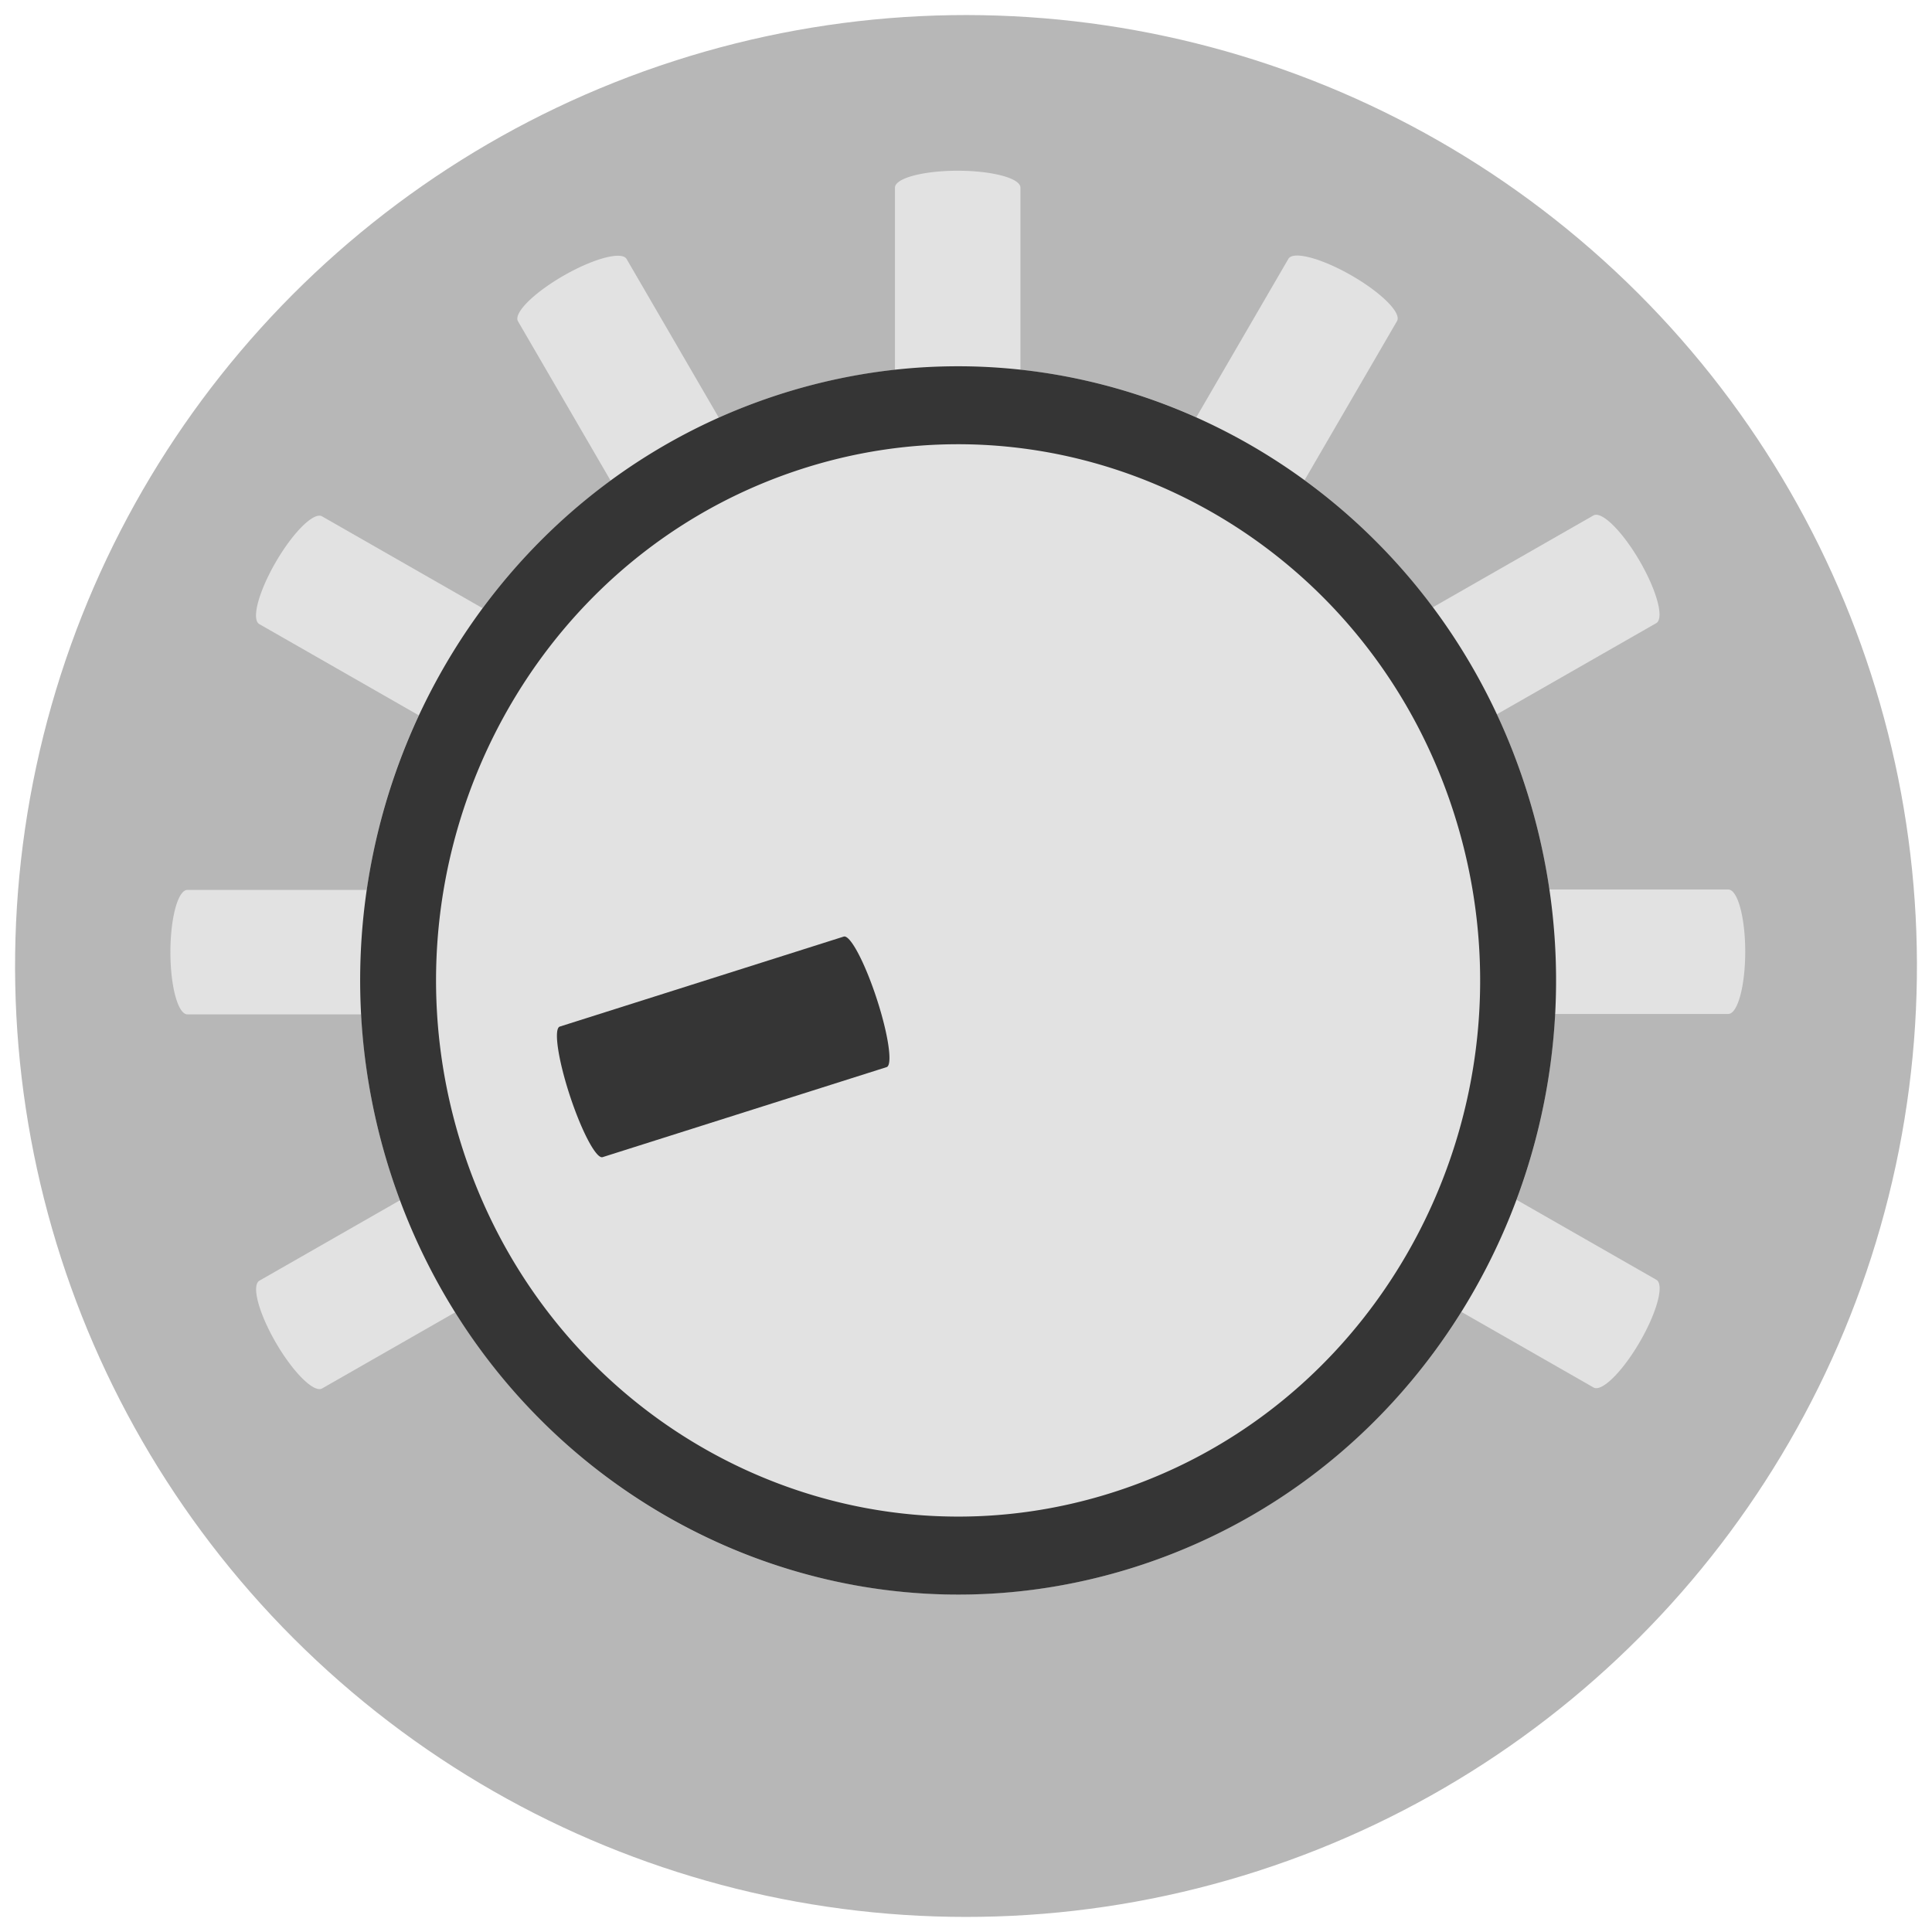 <?xml version="1.0" encoding="UTF-8" standalone="no"?><svg xmlns:dc="http://purl.org/dc/elements/1.1/" xmlns:cc="http://creativecommons.org/ns#" xmlns:rdf="http://www.w3.org/1999/02/22-rdf-syntax-ns#" xmlns:svg="http://www.w3.org/2000/svg" xmlns="http://www.w3.org/2000/svg" xmlns:sodipodi="http://sodipodi.sourceforge.net/DTD/sodipodi-0.dtd" xmlns:inkscape="http://www.inkscape.org/namespaces/inkscape" width="100%" height="100%" viewBox="0 0 512 512" version="1.1" xml:space="preserve" style="fill-rule:evenodd;clip-rule:evenodd;stroke-linecap:round;stroke-linejoin:round;stroke-miterlimit:1.5;" id="svg62" sodipodi:docname="qwt_knob_icon.svg" inkscape:version="0.92.4 5da689c313, 2019-01-14"><defs id="defs66"></defs><circle id="circle2" style="fill:#b7b7b7;stroke-width:0.984" r="252.003" cy="165.011" cx="-322.247" transform="rotate(-107.885)"/><g id="g8" transform="matrix(1.006,0,0,0.27,-3.734,30.522)" style="stroke-width:33.051;stroke-miterlimit:4;stroke-dasharray:none"><path inkscape:connector-curvature="0" id="path6" style="fill:none;stroke:#e2e2e2;stroke-width:33.051;stroke-miterlimit:4;stroke-dasharray:none" d="M 256,71.047 V 256"/></g><g id="g12" transform="matrix(0.871,0.499,-0.136,0.234,142.524,-67.54)" style="stroke-width:33.051;stroke-miterlimit:4;stroke-dasharray:none"><path inkscape:connector-curvature="0" id="path10" style="fill:none;stroke:#e2e2e2;stroke-width:33.051;stroke-miterlimit:4;stroke-dasharray:none" d="M 256,71.047 V 256"/></g><g id="g16" transform="matrix(0.503,0.864,-0.236,0.135,318.607,-79.91)" style="stroke-width:33.051;stroke-miterlimit:4;stroke-dasharray:none"><path inkscape:connector-curvature="0" id="path14" style="fill:none;stroke:#e2e2e2;stroke-width:33.051;stroke-miterlimit:4;stroke-dasharray:none" d="M 256,71.047 V 256"/></g><g id="g20" transform="matrix(0,0.998,-0.272,0,477.332,-3.273)" style="stroke-width:33.051;stroke-miterlimit:4;stroke-dasharray:none"><path inkscape:connector-curvature="0" id="path18" style="fill:none;stroke:#e2e2e2;stroke-width:33.051;stroke-miterlimit:4;stroke-dasharray:none" d="M 256,71.047 V 256"/></g><g id="g24" transform="matrix(-0.503,0.864,-0.236,-0.135,576.172,141.837)" style="stroke-width:33.051;stroke-miterlimit:4;stroke-dasharray:none"><path inkscape:connector-curvature="0" id="path22" style="fill:none;stroke:#e2e2e2;stroke-width:33.051;stroke-miterlimit:4;stroke-dasharray:none" d="M 256,71.047 V 256"/></g><g id="g28" transform="matrix(-0.503,-0.864,0.236,-0.135,189.054,584.45)" style="stroke-width:33.051;stroke-miterlimit:4;stroke-dasharray:none"><path inkscape:connector-curvature="0" id="path26" style="fill:none;stroke:#e2e2e2;stroke-width:33.051;stroke-miterlimit:4;stroke-dasharray:none" d="M 256,71.047 V 256"/></g><g id="g32" transform="matrix(0,-0.998,0.272,0,30.328,507.812)" style="stroke-width:33.051;stroke-miterlimit:4;stroke-dasharray:none"><path inkscape:connector-curvature="0" id="path30" style="fill:none;stroke:#e2e2e2;stroke-width:33.051;stroke-miterlimit:4;stroke-dasharray:none" d="M 256,71.047 V 256"/></g><g id="g36" transform="matrix(0.503,-0.864,0.236,0.135,-68.511,362.702)" style="stroke-width:33.051;stroke-miterlimit:4;stroke-dasharray:none"><path inkscape:connector-curvature="0" id="path34" style="fill:none;stroke:#e2e2e2;stroke-width:33.051;stroke-miterlimit:4;stroke-dasharray:none" d="M 256,71.047 V 256"/></g><g id="g40" transform="matrix(0.871,-0.499,0.136,0.234,-80.978,188.002)" style="stroke-width:33.051;stroke-miterlimit:4;stroke-dasharray:none"><path inkscape:connector-curvature="0" id="path38" style="fill:none;stroke:#e2e2e2;stroke-width:33.051;stroke-miterlimit:4;stroke-dasharray:none" d="M 256,71.047 V 256"/></g><g transform="matrix(-0.427,-1.324,1.324,-0.427,28.141,714.466)" id="g46"><circle cx="256" cy="256" r="256" style="fill:none" id="circle44"/></g><g transform="matrix(-0.19,-0.605,0.589,-0.195,151.765,464.622)" id="g52"><circle cx="256" cy="256" r="256" style="fill:#e2e2e2" id="circle48"/><path d="m 499.529,335.089 -0.244,0.747 -0.246,0.745 -0.248,0.745 -0.251,0.744 -0.253,0.743 -0.255,0.742 -0.257,0.74 -0.26,0.74 -0.261,0.739 -0.264,0.737 -0.266,0.737 -0.269,0.735 -0.27,0.735 -0.273,0.733 -0.274,0.733 -0.277,0.731 -0.28,0.73 -0.281,0.73 -0.283,0.728 -0.286,0.727 -0.288,0.726 -0.29,0.725 -0.292,0.723 -0.294,0.723 -0.296,0.722 -0.299,0.72 -0.3,0.72 -0.303,0.718 -0.305,0.717 -0.307,0.716 -0.309,0.715 -0.311,0.714 -0.313,0.712 -0.316,0.712 -0.317,0.71 -0.32,0.71 -0.322,0.708 -0.323,0.707 -0.326,0.706 -0.328,0.704 -0.33,0.704 -0.332,0.702 -0.334,0.701 -0.337,0.7 -0.338,0.699 -0.34,0.698 -0.342,0.696 -0.345,0.696 -0.346,0.694 -0.349,0.693 -0.35,0.691 -0.353,0.691 -0.354,0.689 -0.357,0.688 -0.359,0.687 -0.36,0.686 -0.363,0.684 -0.365,0.683 -0.366,0.682 -0.369,0.681 -0.371,0.679 -0.372,0.679 -0.375,0.677 -0.376,0.675 -0.379,0.675 -0.381,0.673 -0.382,0.672 -0.385,0.671 -0.386,0.669 -0.388,0.668 -0.391,0.667 -0.392,0.666 -0.395,0.664 -0.396,0.663 -0.398,0.662 -0.4,0.66 -0.402,0.659 -0.404,0.658 -0.406,0.657 -0.408,0.655 -0.409,0.654 -0.412,0.652 -0.414,0.652 -0.415,0.65 -0.417,0.648 -0.42,0.647 -0.421,0.646 -0.423,0.645 -0.425,0.643 -0.427,0.642 -0.428,0.64 -0.431,0.639 -0.432,0.638 -0.434,0.637 -0.437,0.635 -0.438,0.633 -0.439,0.633 -0.442,0.63 -0.444,0.63 -0.445,0.628 -0.447,0.627 -0.449,0.625 -0.451,0.624 -0.453,0.622 -0.454,0.621 -0.457,0.62 -0.458,0.618 -0.46,0.617 -0.462,0.616 -0.463,0.614 -0.466,0.612 -0.467,0.611 -0.469,0.61 -0.471,0.608 -0.472,0.607 -0.474,0.605 -0.477,0.604 -0.477,0.602 -0.48,0.601 -0.481,0.6 -0.484,0.598 -0.484,0.596 -0.487,0.595 -0.489,0.593 -0.49,0.592 -0.492,0.591 -0.493,0.589 -0.496,0.588 -0.497,0.586 -0.498,0.584 -0.501,0.583 -0.502,0.581 -0.504,0.58 -0.506,0.579 -0.507,0.577 -0.509,0.575 -0.511,0.574 -0.512,0.572 -0.514,0.571 -0.516,0.569 -0.518,0.568 -0.519,0.566 -0.521,0.564 -0.522,0.563 -0.525,0.562 -0.525,0.559 -0.528,0.559 -0.529,0.556 -0.531,0.555 -0.532,0.554 -0.534,0.552 -0.536,0.55 -0.537,0.548 -0.539,0.548 -0.541,0.545 -0.542,0.544 -0.544,0.542 -0.545,0.541 -0.548,0.539 -0.548,0.537 -0.55,0.536 -0.552,0.534 -0.554,0.532 -0.555,0.531 -0.556,0.529 -0.559,0.528 -0.559,0.525 -0.562,0.525 -0.563,0.522 -0.564,0.521 -0.566,0.519 -0.568,0.518 -0.569,0.516 -0.571,0.514 -0.572,0.512 -0.574,0.511 -0.575,0.509 -0.577,0.507 -0.579,0.506 -0.58,0.504 -0.581,0.502 -0.583,0.501 -0.584,0.498 -0.586,0.497 -0.588,0.496 -0.589,0.493 -0.591,0.492 -0.592,0.49 -0.593,0.489 -0.595,0.487 -0.596,0.484 -0.598,0.484 -0.6,0.481 -0.601,0.48 -0.602,0.477 -0.604,0.477 -0.605,0.474 -0.607,0.472 -0.608,0.471 -0.61,0.469 -0.611,0.467 -0.612,0.466 -0.614,0.463 -0.616,0.462 -0.617,0.46 -0.618,0.458 -0.62,0.457 -0.621,0.454 -0.622,0.453 -0.624,0.451 -0.625,0.449 -0.627,0.447 -0.628,0.445 -0.63,0.444 -0.63,0.442 -0.633,0.439 -0.633,0.438 -0.635,0.437 -0.637,0.434 -0.638,0.432 -0.639,0.431 -0.64,0.428 -0.642,0.427 -0.643,0.425 -0.645,0.423 -0.646,0.421 -0.647,0.42 -0.648,0.417 -0.65,0.415 -0.652,0.414 -0.652,0.412 -0.654,0.409 -0.655,0.408 -0.657,0.406 -0.658,0.404 -0.659,0.402 -0.66,0.4 -0.662,0.398 -0.663,0.396 -0.664,0.395 -0.666,0.392 -0.667,0.391 -0.668,0.388 -0.669,0.386 -0.671,0.385 -0.672,0.382 -0.673,0.381 -0.675,0.379 -0.675,0.376 -0.677,0.375 -0.679,0.372 -0.679,0.371 -0.681,0.369 -0.682,0.366 -0.683,0.365 -0.684,0.363 -0.686,0.36 -0.687,0.359 -0.688,0.357 -0.689,0.354 -0.691,0.353 -0.691,0.35 -0.693,0.349 -0.694,0.346 -0.696,0.345 -0.696,0.342 -0.698,0.34 -0.699,0.338 -0.7,0.337 -0.701,0.334 -0.702,0.332 -0.704,0.33 -0.704,0.328 -0.706,0.326 -0.707,0.323 -0.708,0.322 -0.71,0.32 -0.71,0.317 -0.712,0.316 -0.712,0.313 -0.714,0.311 -0.715,0.309 -0.716,0.307 -0.717,0.305 -0.718,0.303 -0.72,0.3 -0.72,0.299 -0.722,0.296 -0.723,0.294 -0.723,0.292 -0.725,0.29 -0.726,0.288 -0.727,0.286 -0.728,0.283 -0.73,0.281 -0.73,0.28 -0.731,0.277 -0.733,0.274 -0.733,0.273 -0.735,0.27 -0.735,0.269 -0.737,0.266 -0.737,0.264 -0.739,0.261 -0.74,0.26 -0.74,0.257 -0.742,0.255 -0.743,0.253 -0.744,0.251 -0.745,0.248 -0.745,0.246 -0.747,0.244 -0.748,0.242 -0.749,0.239 -0.75,0.238 -0.751,0.235 -0.751,0.232 -0.753,0.231 -0.754,0.228 -0.755,0.226 -0.755,0.224 -0.757,0.221 -0.758,0.22 -0.758,0.217 -0.76,0.214 -0.76,0.213 -0.762,0.21 -0.762,0.207 -0.764,0.206 -0.764,0.203 -0.765,0.201 -0.766,0.199 -0.767,0.196 -0.768,0.194 -0.769,0.191 -0.77,0.19 -0.771,0.187 -0.771,0.184 -0.773,0.183 -0.773,0.18 -0.774,0.177 -0.776,0.176 -0.776,0.173 -0.777,0.17 -0.778,0.169 -0.778,0.165 -0.78,0.164 -0.78,0.161 -0.782,0.159 -0.782,0.156 -0.783,0.154 -0.784,0.152 -0.784,0.149 -0.786,0.147 -0.786,0.144 -0.787,0.143 -0.788,0.139 -0.789,0.137 -0.79,0.135 -0.79,0.133 -0.792,0.13 -0.792,0.127 -0.793,0.125 -0.794,0.123 -0.794,0.12 -0.795,0.118 -0.797,0.116 -0.796,0.112 -0.798,0.111 -0.799,0.108 -0.799,0.106 -0.8,0.103 -0.801,0.1 -0.801,0.098 -0.802,0.096 -0.803,0.093 -0.804,0.091 -0.805,0.088 -0.805,0.086 -0.806,0.083 -0.807,0.081 -0.807,0.078 -0.809,0.076 -0.808,0.073 -0.81,0.071 -0.81,0.068 -0.812,0.066 -0.811,0.063 -0.813,0.061 -0.813,0.058 -0.814,0.055 -0.814,0.053 -0.816,0.051 -0.816,0.047 -0.816,0.046 -0.818,0.043 -0.818,0.04 -0.818,0.038 -0.82,0.035 -0.819,0.032 -0.821,0.03 -0.821,0.027 -0.822,0.025 -0.823,0.022 -0.823,0.02 -0.824,0.017 -0.824,0.014 -0.825,0.012 -0.826,0.009 -0.826,0.007 -0.827,0.004 L 256,512 l -0.828,-10e-4 -0.827,-0.004 -0.826,-0.007 -0.826,-0.009 -0.825,-0.012 -0.824,-0.014 -0.824,-0.017 -0.823,-0.02 -0.823,-0.022 -0.822,-0.025 -0.821,-0.027 -0.821,-0.03 -0.819,-0.032 -0.82,-0.035 -0.818,-0.038 -0.818,-0.04 -0.818,-0.043 -0.816,-0.046 -0.816,-0.047 -0.816,-0.051 -0.814,-0.053 -0.814,-0.055 -0.813,-0.058 -0.813,-0.061 -0.811,-0.063 -0.812,-0.066 -0.81,-0.068 -0.81,-0.071 -0.808,-0.073 -0.809,-0.076 -0.807,-0.078 -0.807,-0.081 -0.806,-0.083 -0.805,-0.086 -0.805,-0.088 -0.804,-0.091 -0.803,-0.093 -0.802,-0.096 -0.801,-0.098 -0.801,-0.1 -0.8,-0.103 -0.799,-0.106 -0.799,-0.108 -0.798,-0.111 -0.796,-0.112 -0.797,-0.116 -0.795,-0.118 -0.794,-0.12 -0.794,-0.123 -0.793,-0.125 -0.792,-0.127 -0.792,-0.13 -0.79,-0.133 -0.79,-0.135 -0.789,-0.137 -0.788,-0.139 -0.787,-0.143 -0.786,-0.144 -0.786,-0.147 -0.784,-0.149 -0.784,-0.152 -0.783,-0.154 -0.782,-0.156 -0.782,-0.159 -0.78,-0.161 -0.78,-0.164 -0.778,-0.165 -0.778,-0.169 -0.777,-0.17 -0.776,-0.173 -0.776,-0.176 -0.774,-0.177 -0.773,-0.18 -0.773,-0.183 -0.771,-0.184 -0.771,-0.187 -0.77,-0.19 -0.769,-0.191 -0.768,-0.194 -0.767,-0.196 -0.766,-0.199 -0.765,-0.201 -0.764,-0.203 -0.764,-0.206 -0.762,-0.207 -0.762,-0.21 -0.76,-0.213 -0.76,-0.214 -0.758,-0.217 -0.758,-0.22 -0.757,-0.221 -0.755,-0.224 -0.755,-0.226 -0.754,-0.228 -0.753,-0.231 -0.751,-0.232 -0.751,-0.235 -0.75,-0.238 -0.749,-0.239 -0.748,-0.242 -0.747,-0.244 -0.745,-0.246 -0.745,-0.248 -0.744,-0.251 -0.743,-0.253 -0.742,-0.255 -0.74,-0.257 -0.74,-0.26 -0.739,-0.261 -0.737,-0.264 -0.737,-0.266 -0.735,-0.269 -0.735,-0.27 -0.733,-0.273 -0.733,-0.274 -0.731,-0.277 -0.73,-0.28 -0.73,-0.281 -0.728,-0.283 -0.727,-0.286 -0.726,-0.288 -0.725,-0.29 -0.723,-0.292 -0.723,-0.294 -0.722,-0.296 -0.72,-0.299 -0.72,-0.3 -0.718,-0.303 -0.717,-0.305 -0.716,-0.307 -0.715,-0.309 -0.714,-0.311 -0.712,-0.313 -0.712,-0.316 -0.71,-0.317 -0.71,-0.32 -0.708,-0.322 -0.707,-0.323 -0.706,-0.326 -0.704,-0.328 -0.704,-0.33 -0.702,-0.332 -0.701,-0.334 -0.7,-0.337 -0.699,-0.338 -0.698,-0.34 -0.696,-0.342 -0.696,-0.345 -0.694,-0.346 -0.693,-0.349 -0.691,-0.35 -0.691,-0.353 -0.689,-0.354 -0.688,-0.357 -0.687,-0.359 -0.686,-0.36 -0.684,-0.363 -0.683,-0.365 -0.682,-0.366 -0.681,-0.369 -0.679,-0.371 -0.679,-0.372 -0.677,-0.375 -0.675,-0.376 -0.675,-0.379 -0.673,-0.381 -0.672,-0.382 -0.671,-0.385 -0.669,-0.386 -0.668,-0.388 -0.667,-0.391 -0.666,-0.392 -0.664,-0.395 -0.663,-0.396 -0.662,-0.398 -0.66,-0.4 -0.659,-0.402 -0.658,-0.404 -0.657,-0.406 -0.655,-0.408 -0.654,-0.409 -0.652,-0.412 -0.652,-0.414 -0.65,-0.415 -0.648,-0.417 -0.647,-0.42 -0.646,-0.421 -0.645,-0.423 -0.643,-0.425 -0.642,-0.427 -0.64,-0.428 -0.639,-0.431 -0.638,-0.432 -0.637,-0.434 -0.635,-0.437 -0.633,-0.438 -0.633,-0.439 -0.63,-0.442 -0.63,-0.444 -0.628,-0.445 -0.627,-0.447 -0.625,-0.449 -0.624,-0.451 -0.622,-0.453 -0.621,-0.454 -0.62,-0.457 -0.618,-0.458 -0.617,-0.46 -0.616,-0.462 -0.614,-0.463 -0.612,-0.466 -0.611,-0.467 -0.61,-0.469 -0.608,-0.471 -0.607,-0.472 -0.605,-0.474 -0.604,-0.477 -0.602,-0.477 -0.601,-0.48 -0.6,-0.481 -0.598,-0.484 -0.596,-0.484 -0.595,-0.487 -0.593,-0.489 -0.592,-0.49 -0.591,-0.492 -0.589,-0.493 -0.588,-0.496 -0.586,-0.497 -0.584,-0.498 -0.583,-0.501 -0.581,-0.502 -0.58,-0.504 -0.579,-0.506 -0.577,-0.507 -0.575,-0.509 -0.574,-0.511 -0.572,-0.512 -0.571,-0.514 -0.569,-0.516 -0.568,-0.518 -0.566,-0.519 -0.564,-0.521 -0.563,-0.522 -0.562,-0.525 -0.559,-0.525 -0.559,-0.528 -0.556,-0.529 -0.555,-0.531 -0.554,-0.532 -0.552,-0.534 -0.55,-0.536 -0.548,-0.537 -0.548,-0.539 -0.545,-0.541 -0.544,-0.542 -0.542,-0.544 -0.541,-0.545 -0.539,-0.548 -0.537,-0.548 -0.536,-0.55 -0.534,-0.552 -0.532,-0.554 -0.531,-0.555 -0.529,-0.556 -0.528,-0.559 -0.525,-0.559 -0.525,-0.562 -0.522,-0.563 -0.521,-0.564 -0.519,-0.566 -0.518,-0.568 -0.516,-0.569 -0.514,-0.571 -0.512,-0.572 -0.511,-0.574 -0.509,-0.575 -0.507,-0.577 -0.506,-0.579 -0.504,-0.58 -0.502,-0.581 -0.501,-0.583 -0.498,-0.584 -0.497,-0.586 -0.496,-0.588 -0.493,-0.589 -0.492,-0.591 -0.49,-0.592 -0.489,-0.593 -0.487,-0.595 -0.484,-0.596 -0.484,-0.598 -0.481,-0.6 -0.48,-0.601 -0.477,-0.602 -0.477,-0.604 -0.474,-0.605 -0.472,-0.607 -0.471,-0.608 -0.469,-0.61 -0.467,-0.611 -0.466,-0.612 -0.463,-0.614 -0.462,-0.616 -0.46,-0.617 -0.458,-0.618 -0.457,-0.62 -0.454,-0.621 -0.453,-0.622 -0.451,-0.624 -0.449,-0.625 -0.447,-0.627 -0.445,-0.628 -0.444,-0.63 -0.442,-0.63 -0.439,-0.633 -0.438,-0.633 -0.437,-0.635 -0.434,-0.637 -0.432,-0.638 -0.431,-0.639 -0.428,-0.64 -0.427,-0.642 -0.425,-0.643 -0.423,-0.645 -0.421,-0.646 -0.42,-0.647 -0.417,-0.648 -0.415,-0.65 -0.414,-0.652 -0.412,-0.652 -0.409,-0.654 -0.408,-0.655 -0.406,-0.657 -0.404,-0.658 -0.402,-0.659 -0.4,-0.66 -0.398,-0.662 -0.396,-0.663 -0.395,-0.664 -0.392,-0.666 -0.391,-0.667 -0.388,-0.668 -0.386,-0.669 -0.385,-0.671 -0.382,-0.672 -0.381,-0.673 -0.379,-0.675 -0.376,-0.675 -0.375,-0.677 -0.372,-0.679 -0.371,-0.679 -0.369,-0.681 -0.366,-0.682 -0.365,-0.683 -0.363,-0.684 -0.36,-0.686 -0.359,-0.687 -0.357,-0.688 -0.354,-0.689 -0.353,-0.691 -0.35,-0.691 -0.349,-0.693 -0.346,-0.694 -0.345,-0.696 -0.342,-0.696 -0.34,-0.698 -0.338,-0.699 -0.337,-0.7 -0.334,-0.701 -0.332,-0.702 -0.33,-0.704 -0.328,-0.704 -0.326,-0.706 -0.323,-0.707 -0.322,-0.708 -0.32,-0.71 -0.317,-0.71 -0.316,-0.712 -0.313,-0.712 -0.311,-0.714 -0.309,-0.715 -0.307,-0.716 -0.305,-0.717 -0.303,-0.718 -0.3,-0.72 -0.299,-0.72 -0.296,-0.722 -0.294,-0.723 -0.292,-0.723 -0.29,-0.725 -0.288,-0.726 -0.286,-0.727 -0.283,-0.728 -0.281,-0.73 -0.28,-0.73 -0.277,-0.731 -0.274,-0.733 -0.273,-0.733 -0.27,-0.735 -0.269,-0.735 -0.266,-0.737 -0.264,-0.737 -0.261,-0.739 -0.26,-0.74 -0.257,-0.74 -0.255,-0.742 -0.253,-0.743 -0.251,-0.744 -0.248,-0.745 -0.246,-0.745 -0.244,-0.747 -0.242,-0.748 -0.239,-0.749 -0.238,-0.75 -0.235,-0.751 -0.232,-0.751 -0.231,-0.753 -0.228,-0.754 -0.226,-0.755 -0.224,-0.755 -0.221,-0.757 -0.22,-0.758 -0.217,-0.758 -0.214,-0.76 -0.213,-0.76 -0.21,-0.762 -0.207,-0.762 -0.206,-0.764 -0.203,-0.764 -0.201,-0.765 -0.199,-0.766 -0.196,-0.767 -0.194,-0.768 -0.191,-0.769 -0.19,-0.77 -0.187,-0.771 -0.184,-0.771 -0.183,-0.773 -0.18,-0.773 -0.177,-0.774 -0.176,-0.776 -0.173,-0.776 -0.17,-0.777 -0.169,-0.778 -0.165,-0.778 -0.164,-0.78 -0.161,-0.78 -0.159,-0.782 -0.156,-0.782 -0.154,-0.783 -0.152,-0.784 -0.149,-0.784 -0.147,-0.786 -0.144,-0.786 -0.143,-0.787 -0.139,-0.788 -0.137,-0.789 -0.135,-0.79 -0.133,-0.79 -0.13,-0.792 -0.127,-0.792 -0.125,-0.793 -0.123,-0.794 -0.12,-0.794 -0.118,-0.795 -0.116,-0.797 -0.112,-0.796 -0.111,-0.798 -0.108,-0.799 -0.106,-0.799 -0.103,-0.8 -0.1,-0.801 L 1.86,286.984 1.764,286.182 1.671,285.379 1.58,284.575 1.492,283.77 1.406,282.965 1.323,282.159 1.242,281.352 1.164,280.545 1.088,279.736 1.015,278.928 0.944,278.118 0.876,277.308 0.81,276.496 0.747,275.685 0.686,274.872 0.628,274.059 0.573,273.245 0.52,272.431 0.469,271.615 0.422,270.799 0.376,269.983 0.333,269.165 0.293,268.347 0.255,267.529 0.22,266.709 0.188,265.89 0.158,265.069 0.131,264.248 0.106,263.426 0.084,262.603 0.064,261.78 0.047,260.956 0.033,260.132 0.021,259.307 0.012,258.481 0.005,257.655 0.001,256.828 0,256 l 0.001,-0.828 0.004,-0.827 0.007,-0.826 0.009,-0.826 0.012,-0.825 0.014,-0.824 0.017,-0.824 0.02,-0.823 0.022,-0.823 0.025,-0.822 0.027,-0.821 0.03,-0.821 0.032,-0.819 0.035,-0.82 0.038,-0.818 0.04,-0.818 0.043,-0.818 0.046,-0.816 0.047,-0.816 0.051,-0.816 0.053,-0.814 0.055,-0.814 0.058,-0.813 0.061,-0.813 0.063,-0.811 0.066,-0.812 0.068,-0.81 0.071,-0.81 0.073,-0.808 0.076,-0.809 0.078,-0.807 0.081,-0.807 0.083,-0.806 0.086,-0.805 0.088,-0.805 0.091,-0.804 0.093,-0.803 0.096,-0.802 0.098,-0.801 0.1,-0.801 0.103,-0.8 0.106,-0.799 0.108,-0.799 0.111,-0.798 0.112,-0.796 0.116,-0.797 0.118,-0.795 0.12,-0.794 0.123,-0.794 0.125,-0.793 0.127,-0.792 0.13,-0.792 0.133,-0.79 0.135,-0.79 0.137,-0.789 0.139,-0.788 0.143,-0.787 0.144,-0.786 0.147,-0.786 0.149,-0.784 0.152,-0.784 0.154,-0.783 0.156,-0.782 0.159,-0.782 0.161,-0.78 0.164,-0.78 0.165,-0.778 0.169,-0.778 0.17,-0.777 0.173,-0.776 0.176,-0.776 0.177,-0.774 0.18,-0.773 0.183,-0.773 0.184,-0.771 0.187,-0.771 0.19,-0.77 0.191,-0.769 0.194,-0.768 0.196,-0.767 0.199,-0.766 0.201,-0.765 0.203,-0.764 0.206,-0.764 0.207,-0.762 0.21,-0.762 0.213,-0.76 0.214,-0.76 0.217,-0.758 0.22,-0.758 0.221,-0.757 0.224,-0.755 0.226,-0.755 0.228,-0.754 0.231,-0.753 0.232,-0.751 0.235,-0.751 0.238,-0.75 0.239,-0.749 0.242,-0.748 0.244,-0.747 0.246,-0.745 0.248,-0.745 0.251,-0.744 0.253,-0.743 0.255,-0.742 0.257,-0.74 0.26,-0.74 0.261,-0.739 0.264,-0.737 0.266,-0.737 0.269,-0.735 0.27,-0.735 0.273,-0.733 0.274,-0.733 0.277,-0.731 0.28,-0.73 0.281,-0.73 0.283,-0.728 0.286,-0.727 0.288,-0.726 0.29,-0.725 0.292,-0.723 0.294,-0.723 0.296,-0.722 0.299,-0.72 0.3,-0.72 0.303,-0.718 0.305,-0.717 0.307,-0.716 0.309,-0.715 0.311,-0.714 0.313,-0.712 0.316,-0.712 0.317,-0.71 0.32,-0.71 0.322,-0.708 0.323,-0.707 0.326,-0.706 0.328,-0.704 0.33,-0.704 0.332,-0.702 0.334,-0.701 0.337,-0.7 0.338,-0.699 0.34,-0.698 0.342,-0.696 0.345,-0.696 0.346,-0.694 0.349,-0.693 0.35,-0.691 0.353,-0.691 0.354,-0.689 0.357,-0.688 0.359,-0.687 0.36,-0.686 0.363,-0.684 0.365,-0.683 0.366,-0.682 0.369,-0.681 0.371,-0.679 0.372,-0.679 0.375,-0.677 0.376,-0.675 0.379,-0.675 0.381,-0.673 0.382,-0.672 0.385,-0.671 0.386,-0.669 0.388,-0.668 0.391,-0.667 0.392,-0.666 0.395,-0.664 0.396,-0.663 0.398,-0.662 0.4,-0.66 0.402,-0.659 0.404,-0.658 0.406,-0.657 0.408,-0.655 0.409,-0.654 0.412,-0.652 0.414,-0.652 0.415,-0.65 0.417,-0.648 0.42,-0.647 0.421,-0.646 0.423,-0.645 0.425,-0.643 0.427,-0.642 0.428,-0.64 0.431,-0.639 0.432,-0.638 0.434,-0.637 0.437,-0.635 0.438,-0.633 0.439,-0.633 0.442,-0.63 0.444,-0.63 0.445,-0.628 0.447,-0.627 0.449,-0.625 0.451,-0.624 0.453,-0.622 0.454,-0.621 0.457,-0.62 0.458,-0.618 0.46,-0.617 0.462,-0.616 0.463,-0.614 0.466,-0.612 0.467,-0.611 0.469,-0.61 0.471,-0.608 0.472,-0.607 0.474,-0.605 0.477,-0.604 0.477,-0.602 0.48,-0.601 0.481,-0.6 0.484,-0.598 0.484,-0.596 0.487,-0.595 0.489,-0.593 0.49,-0.592 0.492,-0.591 0.493,-0.589 0.496,-0.588 0.497,-0.586 0.498,-0.584 0.501,-0.583 0.502,-0.581 0.504,-0.58 0.506,-0.579 0.507,-0.577 0.509,-0.575 0.511,-0.574 0.512,-0.572 0.514,-0.571 0.516,-0.569 0.518,-0.568 0.519,-0.566 0.521,-0.564 0.522,-0.563 0.525,-0.562 0.525,-0.559 0.528,-0.559 0.529,-0.556 0.531,-0.555 0.532,-0.554 0.534,-0.552 0.536,-0.55 0.537,-0.548 0.539,-0.548 0.541,-0.545 0.542,-0.544 0.544,-0.542 0.545,-0.541 0.548,-0.539 0.548,-0.537 0.55,-0.536 0.552,-0.534 0.554,-0.532 0.555,-0.531 0.556,-0.529 0.559,-0.528 0.559,-0.525 0.562,-0.525 0.563,-0.522 0.564,-0.521 0.566,-0.519 0.568,-0.518 0.569,-0.516 0.571,-0.514 0.572,-0.512 0.574,-0.511 0.575,-0.509 0.577,-0.507 0.579,-0.506 0.58,-0.504 0.581,-0.502 0.583,-0.501 0.584,-0.498 0.586,-0.497 0.588,-0.496 0.589,-0.493 0.591,-0.492 0.592,-0.49 0.593,-0.489 0.595,-0.487 0.596,-0.484 0.598,-0.484 0.6,-0.481 0.601,-0.48 0.602,-0.477 0.604,-0.477 0.605,-0.474 0.607,-0.472 0.608,-0.471 0.61,-0.469 0.611,-0.467 0.612,-0.466 0.614,-0.463 0.616,-0.462 0.617,-0.46 0.618,-0.458 0.62,-0.457 0.621,-0.454 0.622,-0.453 0.624,-0.451 0.625,-0.449 0.627,-0.447 0.628,-0.445 0.63,-0.444 0.63,-0.442 0.633,-0.439 0.633,-0.438 0.635,-0.437 0.637,-0.434 0.638,-0.432 0.639,-0.431 0.64,-0.428 0.642,-0.427 0.643,-0.425 0.645,-0.423 0.646,-0.421 0.647,-0.42 0.648,-0.417 0.65,-0.415 0.652,-0.414 0.652,-0.412 0.654,-0.409 0.655,-0.408 0.657,-0.406 0.658,-0.404 0.659,-0.402 0.66,-0.4 0.662,-0.398 0.663,-0.396 0.664,-0.395 0.666,-0.392 0.667,-0.391 0.668,-0.388 0.669,-0.386 0.671,-0.385 0.672,-0.382 0.673,-0.381 0.675,-0.379 0.675,-0.376 0.677,-0.375 0.679,-0.372 0.679,-0.371 0.681,-0.369 0.682,-0.366 0.683,-0.365 0.684,-0.363 0.686,-0.36 0.687,-0.359 0.688,-0.357 0.689,-0.354 0.691,-0.353 0.691,-0.35 0.693,-0.349 0.694,-0.346 0.696,-0.345 0.696,-0.342 0.698,-0.34 0.699,-0.338 0.7,-0.337 0.701,-0.334 0.702,-0.332 0.704,-0.33 0.704,-0.328 0.706,-0.326 0.707,-0.323 0.708,-0.322 0.71,-0.32 0.71,-0.317 0.712,-0.316 0.712,-0.313 0.714,-0.311 0.715,-0.309 0.716,-0.307 0.717,-0.305 0.718,-0.303 0.72,-0.3 0.72,-0.299 0.722,-0.296 0.723,-0.294 0.723,-0.292 0.725,-0.29 0.726,-0.288 0.727,-0.286 0.728,-0.283 0.73,-0.281 0.73,-0.28 0.731,-0.277 0.733,-0.274 0.733,-0.273 0.735,-0.27 0.735,-0.269 0.737,-0.266 0.737,-0.264 0.739,-0.261 0.74,-0.26 0.74,-0.257 0.742,-0.255 0.743,-0.253 0.744,-0.251 0.745,-0.248 0.745,-0.246 0.747,-0.244 0.748,-0.242 0.749,-0.239 0.75,-0.238 0.751,-0.235 0.751,-0.232 0.753,-0.231 0.754,-0.228 0.755,-0.226 0.755,-0.224 0.757,-0.221 0.758,-0.22 0.758,-0.217 0.76,-0.214 0.76,-0.213 0.762,-0.21 0.762,-0.207 0.764,-0.206 0.764,-0.203 0.765,-0.201 0.766,-0.199 0.767,-0.196 0.768,-0.194 0.769,-0.191 0.77,-0.19 0.771,-0.187 0.771,-0.184 0.773,-0.183 0.773,-0.18 0.774,-0.177 0.776,-0.176 0.776,-0.173 0.777,-0.17 0.778,-0.169 0.778,-0.165 0.78,-0.164 0.78,-0.161 0.782,-0.159 0.782,-0.156 0.783,-0.154 0.784,-0.152 0.784,-0.149 0.786,-0.147 0.786,-0.144 0.787,-0.143 0.788,-0.139 0.789,-0.137 0.79,-0.135 0.79,-0.133 0.792,-0.13 0.792,-0.127 0.793,-0.125 0.794,-0.123 0.794,-0.12 0.795,-0.118 0.797,-0.116 0.796,-0.112 0.798,-0.111 0.799,-0.108 0.799,-0.106 0.8,-0.103 0.801,-0.1 0.801,-0.098 0.802,-0.096 0.803,-0.093 0.804,-0.091 0.805,-0.088 0.805,-0.086 0.806,-0.083 0.807,-0.081 0.807,-0.078 0.809,-0.076 0.808,-0.073 0.81,-0.071 0.81,-0.068 0.812,-0.066 0.811,-0.063 0.813,-0.061 0.813,-0.058 0.814,-0.055 0.814,-0.053 0.816,-0.051 0.816,-0.047 0.816,-0.046 0.818,-0.043 0.818,-0.04 0.818,-0.038 0.82,-0.035 0.819,-0.032 0.821,-0.03 0.821,-0.027 0.822,-0.025 0.823,-0.022 0.823,-0.02 0.824,-0.017 0.824,-0.014 0.825,-0.012 0.826,-0.009 0.826,-0.007 0.827,-0.004 L 256,0 l 0.828,0.001 0.827,0.004 0.826,0.007 0.826,0.009 0.825,0.012 0.824,0.014 0.824,0.017 0.823,0.02 0.823,0.022 0.822,0.025 0.821,0.027 0.821,0.03 0.819,0.032 0.82,0.035 0.818,0.038 0.818,0.04 0.818,0.043 0.816,0.046 0.816,0.047 0.816,0.051 0.814,0.053 0.814,0.055 0.813,0.058 0.813,0.061 0.811,0.063 0.812,0.066 0.81,0.068 0.81,0.071 0.808,0.073 0.809,0.076 0.807,0.078 0.807,0.081 0.806,0.083 0.805,0.086 0.805,0.088 0.804,0.091 0.803,0.093 0.802,0.096 0.801,0.098 0.801,0.1 0.8,0.103 0.799,0.106 0.799,0.108 0.798,0.111 0.796,0.112 0.797,0.116 0.795,0.118 0.794,0.12 0.794,0.123 0.793,0.125 0.792,0.127 0.792,0.13 0.79,0.133 0.79,0.135 0.789,0.137 0.788,0.139 0.787,0.143 0.786,0.144 0.786,0.147 0.784,0.149 0.784,0.152 0.783,0.154 0.782,0.156 0.782,0.159 0.78,0.161 0.78,0.164 0.778,0.165 0.778,0.169 0.777,0.17 0.776,0.173 0.776,0.176 0.774,0.177 0.773,0.18 0.773,0.183 0.771,0.184 0.771,0.187 0.77,0.19 0.769,0.191 0.768,0.194 0.767,0.196 0.766,0.199 0.765,0.201 0.764,0.203 0.764,0.206 0.762,0.207 0.762,0.21 0.76,0.213 0.76,0.214 0.758,0.217 0.758,0.22 0.757,0.221 0.755,0.224 0.755,0.226 0.754,0.228 0.753,0.231 0.751,0.232 0.751,0.235 0.75,0.238 0.749,0.239 0.748,0.242 0.747,0.244 0.745,0.246 0.745,0.248 0.744,0.251 0.743,0.253 0.742,0.255 0.74,0.257 0.74,0.26 0.739,0.261 0.737,0.264 0.737,0.266 0.735,0.269 0.735,0.27 0.733,0.273 0.733,0.274 0.731,0.277 0.73,0.28 0.73,0.281 0.728,0.283 0.727,0.286 0.726,0.288 0.725,0.29 0.723,0.292 0.723,0.294 0.722,0.296 0.72,0.299 0.72,0.3 0.718,0.303 0.717,0.305 0.716,0.307 0.715,0.309 0.714,0.311 0.712,0.313 0.712,0.316 0.71,0.317 0.71,0.32 0.708,0.322 0.707,0.323 0.706,0.326 0.704,0.328 0.704,0.33 0.702,0.332 0.701,0.334 0.7,0.337 0.699,0.338 0.698,0.34 0.696,0.342 0.696,0.345 0.694,0.346 0.693,0.349 0.691,0.35 0.691,0.353 0.689,0.354 0.688,0.357 0.687,0.359 0.686,0.36 0.684,0.363 0.683,0.365 0.682,0.366 0.681,0.369 0.679,0.371 0.679,0.372 0.677,0.375 0.675,0.376 0.675,0.379 0.673,0.381 0.672,0.382 0.671,0.385 0.669,0.386 0.668,0.388 0.667,0.391 0.666,0.392 0.664,0.395 0.663,0.396 0.662,0.398 0.66,0.4 0.659,0.402 0.658,0.404 0.657,0.406 0.655,0.408 0.654,0.409 0.652,0.412 0.652,0.414 0.65,0.415 0.648,0.417 0.647,0.42 0.646,0.421 0.645,0.423 0.643,0.425 0.642,0.427 0.64,0.428 0.639,0.431 0.638,0.432 0.637,0.434 0.635,0.437 0.633,0.438 0.633,0.439 0.63,0.442 0.63,0.444 0.628,0.445 0.627,0.447 0.625,0.449 0.624,0.451 0.622,0.453 0.621,0.454 0.62,0.457 0.618,0.458 0.617,0.46 0.616,0.462 0.614,0.463 0.612,0.466 0.611,0.467 0.61,0.469 0.608,0.471 0.607,0.472 0.605,0.474 0.604,0.477 0.602,0.477 0.601,0.48 0.6,0.481 0.598,0.484 0.596,0.484 0.595,0.487 0.593,0.489 0.592,0.49 0.591,0.492 0.589,0.493 0.588,0.496 0.586,0.497 0.584,0.498 0.583,0.501 0.581,0.502 0.58,0.504 0.579,0.506 0.577,0.507 0.575,0.509 0.574,0.511 0.572,0.512 0.571,0.514 0.569,0.516 0.568,0.518 0.566,0.519 0.564,0.521 0.563,0.522 0.562,0.525 0.559,0.525 0.559,0.528 0.556,0.529 0.555,0.531 0.554,0.532 0.552,0.534 0.55,0.536 0.548,0.537 0.548,0.539 0.545,0.541 0.544,0.542 0.542,0.544 0.541,0.545 0.539,0.548 0.537,0.548 0.536,0.55 0.534,0.552 0.532,0.554 0.531,0.555 0.529,0.556 0.528,0.559 0.525,0.559 0.525,0.562 0.522,0.563 0.521,0.564 0.519,0.566 0.518,0.568 0.516,0.569 0.514,0.571 0.512,0.572 0.511,0.574 0.509,0.575 0.507,0.577 0.506,0.579 0.504,0.58 0.502,0.581 0.501,0.583 0.498,0.584 0.497,0.586 0.496,0.588 0.493,0.589 0.492,0.591 0.49,0.592 0.489,0.593 0.487,0.595 0.484,0.596 0.484,0.598 0.481,0.6 0.48,0.601 0.477,0.602 0.477,0.604 0.474,0.605 0.472,0.607 0.471,0.608 0.469,0.61 0.467,0.611 0.466,0.612 0.463,0.614 0.462,0.616 0.46,0.617 0.458,0.618 0.457,0.62 0.454,0.621 0.453,0.622 0.451,0.624 0.449,0.625 0.447,0.627 0.445,0.628 0.444,0.63 0.442,0.63 0.439,0.633 0.438,0.633 0.437,0.635 0.434,0.637 0.432,0.638 0.431,0.639 0.428,0.64 0.427,0.642 0.425,0.643 0.423,0.645 0.421,0.646 0.42,0.647 0.417,0.648 0.415,0.65 0.414,0.652 0.412,0.652 0.409,0.654 0.408,0.655 0.406,0.657 0.404,0.658 0.402,0.659 0.4,0.66 0.398,0.662 0.396,0.663 0.395,0.664 0.392,0.666 0.391,0.667 0.388,0.668 0.386,0.669 0.385,0.671 0.382,0.672 0.381,0.673 0.379,0.675 0.376,0.675 0.375,0.677 0.372,0.679 0.371,0.679 0.369,0.681 0.366,0.682 0.365,0.683 0.363,0.684 0.36,0.686 0.359,0.687 0.357,0.688 0.354,0.689 0.353,0.691 0.35,0.691 0.349,0.693 0.346,0.694 0.345,0.696 0.342,0.696 0.34,0.698 0.338,0.699 0.337,0.7 0.334,0.701 0.332,0.702 0.33,0.704 0.328,0.704 0.326,0.706 0.323,0.707 0.322,0.708 0.32,0.71 0.317,0.71 0.316,0.712 0.313,0.712 0.311,0.714 0.309,0.715 0.307,0.716 0.305,0.717 0.303,0.718 0.3,0.72 0.299,0.72 0.296,0.722 0.294,0.723 0.292,0.723 0.29,0.725 0.288,0.726 0.286,0.727 0.283,0.728 0.281,0.73 0.28,0.73 0.277,0.731 0.274,0.733 0.273,0.733 0.27,0.735 0.269,0.735 0.266,0.737 0.264,0.737 0.261,0.739 0.26,0.74 0.257,0.74 0.255,0.742 0.253,0.743 0.251,0.744 0.248,0.745 0.246,0.745 0.244,0.747 0.242,0.748 0.239,0.749 0.238,0.75 0.235,0.751 0.232,0.751 0.231,0.753 0.228,0.754 0.226,0.755 0.224,0.755 0.221,0.757 0.22,0.758 0.217,0.758 0.214,0.76 0.213,0.76 0.21,0.762 0.207,0.762 0.206,0.764 0.203,0.764 0.201,0.765 0.199,0.766 0.196,0.767 0.194,0.768 0.191,0.769 0.19,0.77 0.187,0.771 0.184,0.771 0.183,0.773 0.18,0.773 0.177,0.774 0.176,0.776 0.173,0.776 0.17,0.777 0.169,0.778 0.165,0.778 0.164,0.78 0.161,0.78 0.159,0.782 0.156,0.782 0.154,0.783 0.152,0.784 0.149,0.784 0.147,0.786 0.144,0.786 0.143,0.787 0.139,0.788 0.137,0.789 0.135,0.79 0.133,0.79 0.13,0.792 0.127,0.792 0.125,0.793 0.123,0.794 0.12,0.794 0.118,0.795 0.116,0.797 0.112,0.796 0.111,0.798 0.108,0.799 0.106,0.799 0.103,0.8 0.1,0.801 0.098,0.801 0.096,0.802 0.093,0.803 0.091,0.804 0.088,0.805 0.086,0.805 0.083,0.806 0.081,0.807 0.078,0.807 0.076,0.809 0.073,0.808 0.071,0.81 0.068,0.81 0.066,0.812 0.063,0.811 0.061,0.813 0.058,0.813 0.055,0.814 0.053,0.814 0.051,0.816 0.047,0.816 0.046,0.816 0.043,0.818 0.04,0.818 0.038,0.818 0.035,0.82 0.032,0.819 0.03,0.821 0.027,0.821 0.025,0.822 0.022,0.823 0.02,0.823 0.017,0.824 0.014,0.824 0.012,0.825 0.009,0.826 0.007,0.826 0.004,0.827 10e-4,0.828 -10e-4,0.828 -0.004,0.827 -0.007,0.826 -0.009,0.826 -0.012,0.825 -0.014,0.824 -0.017,0.824 -0.02,0.823 -0.022,0.823 -0.025,0.822 -0.027,0.821 -0.03,0.821 -0.032,0.819 -0.035,0.82 -0.038,0.818 -0.04,0.818 -0.043,0.818 -0.046,0.816 -0.047,0.816 -0.051,0.816 -0.053,0.814 -0.055,0.814 -0.058,0.813 -0.061,0.813 -0.063,0.811 -0.066,0.812 -0.068,0.81 -0.071,0.81 -0.073,0.808 -0.076,0.809 -0.078,0.807 -0.081,0.807 -0.083,0.806 -0.086,0.805 -0.088,0.805 -0.091,0.804 -0.093,0.803 -0.096,0.802 -0.098,0.801 -0.1,0.801 -0.103,0.8 -0.106,0.799 -0.108,0.799 -0.111,0.798 -0.112,0.796 -0.116,0.797 -0.118,0.795 -0.12,0.794 -0.123,0.794 -0.125,0.793 -0.127,0.792 -0.13,0.792 -0.133,0.79 -0.135,0.79 -0.137,0.789 -0.139,0.788 -0.143,0.787 -0.144,0.786 -0.147,0.786 -0.149,0.784 -0.152,0.784 -0.154,0.783 -0.156,0.782 -0.159,0.782 -0.161,0.78 -0.164,0.78 -0.165,0.778 -0.169,0.778 -0.17,0.777 -0.173,0.776 -0.176,0.776 -0.177,0.774 -0.18,0.773 -0.183,0.773 -0.184,0.771 -0.187,0.771 -0.19,0.77 -0.191,0.769 -0.194,0.768 -0.196,0.767 -0.199,0.766 -0.201,0.765 -0.203,0.764 -0.206,0.764 -0.207,0.762 -0.21,0.762 -0.213,0.76 -0.214,0.76 -0.217,0.758 -0.22,0.758 -0.221,0.757 -0.224,0.755 -0.226,0.755 -0.228,0.754 -0.231,0.753 -0.232,0.751 -0.235,0.751 -0.238,0.75 -0.239,0.749 z m -30.493,-11.351 0.207,-0.654 0.205,-0.654 0.202,-0.656 0.201,-0.656 0.199,-0.657 0.198,-0.658 0.195,-0.659 0.193,-0.66 0.191,-0.661 0.189,-0.661 0.187,-0.662 0.186,-0.664 0.183,-0.664 0.181,-0.664 0.179,-0.666 0.177,-0.667 0.175,-0.667 0.173,-0.668 0.172,-0.669 0.169,-0.67 0.167,-0.67 0.165,-0.671 0.163,-0.673 0.161,-0.672 0.159,-0.674 0.157,-0.675 0.155,-0.675 0.153,-0.676 0.151,-0.677 0.149,-0.677 0.146,-0.678 0.145,-0.68 0.143,-0.68 0.14,-0.68 0.139,-0.682 0.136,-0.682 0.134,-0.683 0.133,-0.684 0.13,-0.684 0.128,-0.685 0.126,-0.687 0.124,-0.687 0.122,-0.687 0.12,-0.688 0.117,-0.689 0.116,-0.689 0.113,-0.691 0.111,-0.691 0.11,-0.692 0.107,-0.693 0.105,-0.693 0.102,-0.695 0.101,-0.694 0.099,-0.695 0.096,-0.697 0.094,-0.697 0.093,-0.698 0.09,-0.698 0.087,-0.699 0.086,-0.699 0.084,-0.701 0.081,-0.701 0.079,-0.702 0.077,-0.702 0.075,-0.703 0.073,-0.704 0.07,-0.705 0.069,-0.705 0.066,-0.706 0.064,-0.707 0.062,-0.707 0.059,-0.708 0.058,-0.709 0.055,-0.708 0.053,-0.71 0.05,-0.711 0.049,-0.712 0.046,-0.711 0.044,-0.713 0.042,-0.713 0.04,-0.714 0.037,-0.714 0.035,-0.716 0.033,-0.715 0.031,-0.717 0.028,-0.717 0.027,-0.718 0.024,-0.718 0.021,-0.718 0.02,-0.72 0.017,-0.72 0.015,-0.721 0.012,-0.722 0.01,-0.722 0.008,-0.722 0.006,-0.723 0.004,-0.725 10e-4,-0.724 -10e-4,-0.724 -0.004,-0.725 -0.006,-0.723 -0.008,-0.722 -0.01,-0.722 -0.012,-0.721 -0.015,-0.722 -0.017,-0.72 -0.02,-0.719 -0.021,-0.719 -0.024,-0.719 -0.027,-0.717 -0.028,-0.717 -0.031,-0.717 -0.033,-0.716 -0.035,-0.714 -0.037,-0.715 -0.04,-0.714 -0.042,-0.713 -0.044,-0.712 -0.046,-0.713 -0.049,-0.711 -0.05,-0.71 -0.053,-0.71 -0.056,-0.71 -0.057,-0.708 -0.059,-0.708 -0.062,-0.708 -0.064,-0.706 -0.066,-0.705 -0.069,-0.707 -0.07,-0.704 -0.073,-0.703 -0.075,-0.704 -0.077,-0.702 -0.079,-0.702 -0.081,-0.701 -0.084,-0.701 -0.086,-0.7 -0.087,-0.698 -0.09,-0.699 -0.093,-0.697 -0.094,-0.697 -0.096,-0.697 -0.099,-0.695 -0.101,-0.694 -0.102,-0.695 -0.105,-0.693 -0.107,-0.693 -0.11,-0.692 -0.111,-0.69 -0.113,-0.691 -0.116,-0.69 -0.117,-0.688 -0.12,-0.689 -0.122,-0.688 -0.124,-0.686 -0.126,-0.687 -0.128,-0.685 -0.13,-0.684 -0.133,-0.684 -0.134,-0.683 -0.136,-0.682 -0.139,-0.682 -0.14,-0.68 -0.143,-0.68 -0.145,-0.679 -0.146,-0.679 -0.149,-0.678 -0.151,-0.677 -0.153,-0.675 -0.155,-0.675 -0.157,-0.675 -0.159,-0.674 -0.161,-0.673 -0.163,-0.672 -0.165,-0.671 -0.167,-0.671 -0.169,-0.669 -0.171,-0.669 -0.174,-0.668 -0.175,-0.667 -0.177,-0.667 -0.179,-0.665 -0.181,-0.665 -0.184,-0.664 -0.185,-0.663 -0.187,-0.663 -0.189,-0.661 -0.191,-0.661 -0.193,-0.659 -0.195,-0.659 -0.197,-0.659 -0.2,-0.657 -0.2,-0.656 -0.203,-0.656 -0.205,-0.655 -0.207,-0.653 -0.209,-0.653 -0.211,-0.653 -0.213,-0.65 -0.214,-0.651 -0.217,-0.65 -0.218,-0.648 -0.221,-0.648 -0.223,-0.647 -0.224,-0.645 -0.226,-0.645 -0.228,-0.644 -0.23,-0.644 -0.232,-0.642 -0.234,-0.642 -0.236,-0.64 -0.238,-0.64 -0.24,-0.639 -0.241,-0.637 -0.244,-0.637 -0.245,-0.636 -0.247,-0.635 -0.249,-0.635 -0.251,-0.633 -0.253,-0.632 -0.255,-0.631 -0.256,-0.63 -0.259,-0.63 -0.26,-0.627 -0.262,-0.629 -0.264,-0.626 -0.266,-0.626 -0.268,-0.625 -0.27,-0.623 -0.271,-0.623 -0.273,-0.621 -0.275,-0.621 -0.277,-0.62 -0.279,-0.619 -0.281,-0.617 -0.282,-0.617 -0.285,-0.616 -0.286,-0.614 -0.288,-0.615 -0.29,-0.613 -0.291,-0.611 -0.293,-0.61 -0.295,-0.61 -0.297,-0.609 -0.299,-0.608 -0.3,-0.606 -0.303,-0.606 -0.304,-0.605 -0.306,-0.603 -0.308,-0.603 -0.309,-0.601 -0.311,-0.601 -0.313,-0.599 -0.315,-0.598 -0.317,-0.599 -0.318,-0.595 -0.319,-0.595 -0.322,-0.595 -0.324,-0.593 -0.325,-0.592 -0.327,-0.591 -0.329,-0.589 -0.33,-0.589 -0.333,-0.588 -0.334,-0.587 -0.335,-0.585 -0.337,-0.584 -0.339,-0.584 -0.341,-0.582 -0.343,-0.581 -0.344,-0.58 -0.346,-0.579 -0.348,-0.578 -0.349,-0.576 -0.351,-0.576 -0.353,-0.574 -0.354,-0.573 -0.356,-0.572 -0.358,-0.572 -0.36,-0.57 -0.361,-0.568 -0.362,-0.568 -0.365,-0.566 -0.366,-0.565 -0.368,-0.564 -0.369,-0.563 -0.371,-0.562 -0.373,-0.56 -0.374,-0.56 -0.377,-0.559 -0.377,-0.556 -0.379,-0.556 -0.381,-0.555 -0.383,-0.553 -0.384,-0.552 -0.386,-0.551 -0.388,-0.55 -0.388,-0.548 -0.391,-0.548 -0.392,-0.547 -0.394,-0.544 -0.396,-0.545 -0.397,-0.542 -0.398,-0.541 -0.401,-0.54 -0.402,-0.539 -0.403,-0.538 -0.405,-0.536 -0.407,-0.535 -0.408,-0.534 -0.409,-0.533 -0.412,-0.531 -0.413,-0.53 -0.414,-0.529 -0.416,-0.528 -0.418,-0.526 -0.419,-0.525 -0.42,-0.524 -0.423,-0.523 -0.423,-0.521 -0.425,-0.519 -0.427,-0.519 -0.429,-0.518 -0.429,-0.515 -0.432,-0.515 -0.432,-0.513 -0.435,-0.512 -0.436,-0.511 -0.437,-0.51 -0.439,-0.508 -0.441,-0.507 -0.441,-0.505 -0.443,-0.504 -0.446,-0.503 -0.446,-0.502 -0.448,-0.5 -0.45,-0.499 -0.45,-0.497 -0.452,-0.496 -0.454,-0.495 -0.455,-0.493 -0.457,-0.492 -0.458,-0.491 -0.46,-0.489 -0.46,-0.488 -0.462,-0.486 -0.465,-0.486 -0.465,-0.483 -0.467,-0.482 -0.468,-0.481 -0.47,-0.48 -0.471,-0.478 -0.472,-0.476 L 414,98 l -0.476,-0.474 -0.476,-0.472 -0.478,-0.471 -0.48,-0.47 -0.48,-0.468 -0.483,-0.467 -0.484,-0.466 -0.485,-0.463 -0.486,-0.462 -0.488,-0.462 -0.489,-0.459 -0.491,-0.458 -0.492,-0.457 -0.493,-0.455 -0.495,-0.454 -0.496,-0.452 -0.497,-0.451 -0.499,-0.449 -0.501,-0.448 -0.501,-0.446 -0.502,-0.445 -0.505,-0.444 -0.506,-0.442 -0.506,-0.44 -0.508,-0.439 -0.51,-0.437 -0.51,-0.436 -0.512,-0.434 -0.514,-0.433 -0.514,-0.431 -0.517,-0.431 -0.517,-0.428 -0.518,-0.426 -0.521,-0.426 -0.521,-0.424 -0.522,-0.421 -0.524,-0.421 -0.525,-0.419 -0.526,-0.418 -0.528,-0.416 -0.529,-0.414 -0.53,-0.413 -0.531,-0.411 -0.533,-0.41 -0.534,-0.408 -0.535,-0.407 -0.536,-0.405 -0.538,-0.403 -0.539,-0.402 -0.54,-0.401 -0.541,-0.398 -0.543,-0.397 -0.543,-0.396 -0.546,-0.394 -0.546,-0.392 -0.547,-0.39 -0.549,-0.39 -0.55,-0.387 -0.551,-0.386 -0.552,-0.384 -0.554,-0.383 -0.554,-0.38 -0.556,-0.38 -0.557,-0.378 -0.559,-0.376 -0.558,-0.374 -0.561,-0.373 -0.562,-0.371 -0.563,-0.369 -0.564,-0.368 -0.565,-0.366 -0.567,-0.365 -0.567,-0.362 -0.569,-0.361 -0.569,-0.36 -0.571,-0.357 -0.573,-0.357 -0.573,-0.354 -0.574,-0.353 -0.576,-0.351 -0.576,-0.349 -0.578,-0.348 -0.579,-0.346 -0.58,-0.344 -0.581,-0.343 -0.582,-0.34 -0.583,-0.339 -0.585,-0.338 -0.586,-0.336 -0.586,-0.334 -0.588,-0.332 -0.588,-0.33 -0.59,-0.329 -0.592,-0.327 -0.591,-0.325 -0.593,-0.323 -0.595,-0.323 -0.595,-0.319 -0.596,-0.318 -0.597,-0.317 -0.598,-0.315 -0.6,-0.313 -0.601,-0.311 -0.601,-0.31 -0.602,-0.307 -0.604,-0.306 -0.605,-0.304 -0.606,-0.303 -0.606,-0.3 -0.607,-0.298 -0.61,-0.298 -0.61,-0.295 -0.61,-0.293 -0.612,-0.292 -0.613,-0.289 -0.614,-0.288 -0.614,-0.286 -0.616,-0.285 -0.617,-0.282 -0.618,-0.281 -0.618,-0.279 -0.62,-0.277 -0.621,-0.275 -0.622,-0.273 -0.622,-0.271 -0.624,-0.27 -0.624,-0.268 -0.626,-0.266 -0.627,-0.264 -0.627,-0.262 -0.628,-0.26 -0.63,-0.259 -0.63,-0.256 -0.631,-0.255 -0.633,-0.253 -0.633,-0.251 -0.634,-0.249 -0.635,-0.247 -0.636,-0.246 -0.637,-0.243 -0.637,-0.241 -0.639,-0.24 -0.64,-0.238 -0.64,-0.236 -0.642,-0.234 -0.642,-0.232 -0.643,-0.23 -0.645,-0.228 -0.645,-0.226 -0.645,-0.225 -0.647,-0.222 -0.648,-0.221 -0.648,-0.218 -0.65,-0.217 -0.651,-0.215 -0.65,-0.212 -0.652,-0.211 -0.654,-0.209 -0.654,-0.207 -0.654,-0.205 -0.656,-0.202 -0.656,-0.201 -0.657,-0.199 -0.658,-0.198 -0.659,-0.195 -0.66,-0.193 -0.661,-0.191 -0.661,-0.189 -0.662,-0.187 -0.664,-0.186 -0.664,-0.183 -0.664,-0.181 -0.666,-0.179 -0.667,-0.177 -0.667,-0.175 -0.668,-0.173 -0.669,-0.172 -0.67,-0.169 -0.67,-0.167 -0.671,-0.165 -0.673,-0.163 -0.672,-0.161 -0.674,-0.159 -0.675,-0.157 -0.675,-0.155 -0.676,-0.153 -0.677,-0.151 -0.677,-0.149 -0.678,-0.146 -0.68,-0.145 -0.68,-0.143 -0.68,-0.14 -0.682,-0.139 -0.682,-0.136 -0.683,-0.134 -0.684,-0.133 -0.684,-0.13 -0.685,-0.128 -0.687,-0.126 -0.687,-0.124 -0.687,-0.122 -0.688,-0.12 -0.689,-0.117 -0.689,-0.116 -0.691,-0.113 -0.691,-0.111 -0.692,-0.11 -0.693,-0.107 -0.693,-0.105 -0.695,-0.103 -0.694,-0.1 -0.695,-0.099 -0.696,-0.096 -0.698,-0.094 -0.698,-0.093 -0.698,-0.09 -0.699,-0.087 -0.699,-0.086 -0.701,-0.084 -0.701,-0.081 -0.702,-0.079 -0.702,-0.077 -0.703,-0.075 -0.704,-0.073 -0.705,-0.07 -0.705,-0.069 -0.706,-0.066 -0.707,-0.064 -0.707,-0.062 -0.708,-0.059 -0.708,-0.057 -0.71,-0.056 -0.71,-0.053 -0.71,-0.05 -0.712,-0.049 -0.711,-0.046 -0.713,-0.044 -0.713,-0.042 -0.714,-0.04 -0.714,-0.037 -0.715,-0.035 -0.716,-0.033 -0.717,-0.031 -0.717,-0.028 -0.718,-0.027 -0.718,-0.024 -0.719,-0.021 -0.719,-0.02 -0.72,-0.017 -0.721,-0.015 -0.722,-0.012 -0.722,-0.01 -0.722,-0.008 -0.723,-0.006 -0.725,-0.004 -0.724,-0.001 -0.724,0.001 -0.725,0.004 -0.723,0.006 -0.722,0.008 -0.722,0.01 -0.722,0.012 -0.721,0.015 -0.72,0.017 -0.719,0.02 -0.72,0.021 -0.717,0.024 -0.718,0.027 -0.717,0.028 -0.717,0.031 -0.716,0.033 -0.715,0.035 -0.714,0.037 -0.714,0.04 -0.713,0.042 -0.713,0.044 -0.712,0.046 -0.71,0.049 -0.711,0.05 -0.71,0.053 -0.71,0.056 -0.708,0.057 -0.708,0.059 -0.708,0.062 -0.706,0.064 -0.705,0.066 -0.707,0.069 -0.704,0.07 -0.703,0.073 -0.704,0.075 -0.702,0.077 -0.702,0.079 -0.701,0.081 -0.701,0.084 -0.699,0.086 -0.7,0.087 -0.698,0.09 -0.697,0.093 -0.697,0.094 -0.697,0.096 -0.695,0.099 -0.694,0.101 -0.695,0.102 -0.693,0.105 -0.693,0.107 -0.692,0.11 -0.691,0.111 -0.69,0.113 -0.69,0.116 -0.689,0.117 -0.689,0.12 -0.687,0.122 -0.686,0.124 -0.687,0.126 -0.685,0.128 -0.684,0.13 -0.684,0.133 -0.682,0.134 -0.683,0.136 -0.682,0.139 -0.68,0.14 -0.68,0.143 -0.679,0.145 -0.679,0.146 -0.678,0.149 -0.677,0.151 -0.675,0.153 -0.675,0.155 -0.675,0.157 -0.674,0.159 -0.673,0.161 -0.672,0.163 -0.671,0.165 -0.67,0.167 -0.671,0.169 -0.668,0.171 -0.668,0.174 -0.668,0.175 -0.666,0.177 -0.665,0.179 -0.665,0.181 -0.665,0.184 -0.663,0.185 -0.661,0.187 -0.662,0.189 -0.661,0.191 -0.659,0.193 -0.659,0.195 -0.659,0.197 -0.657,0.2 -0.656,0.2 -0.656,0.204 -0.655,0.205 -0.653,0.206 -0.653,0.209 -0.653,0.211 -0.651,0.213 -0.65,0.214 -0.65,0.217 -0.648,0.219 -0.648,0.22 -0.647,0.222 -0.645,0.224 -0.645,0.227 -0.645,0.228 -0.643,0.23 -0.642,0.232 -0.641,0.234 -0.641,0.236 -0.64,0.238 -0.639,0.239 -0.637,0.242 -0.637,0.243 -0.636,0.246 -0.636,0.247 -0.634,0.249 -0.632,0.251 -0.633,0.253 -0.631,0.255 -0.63,0.256 -0.63,0.259 -0.627,0.26 -0.628,0.262 -0.627,0.264 -0.626,0.266 -0.625,0.268 -0.624,0.27 -0.622,0.271 -0.621,0.273 -0.62,0.275 -0.621,0.278 -0.618,0.278 -0.618,0.281 -0.618,0.283 -0.615,0.284 -0.614,0.286 -0.615,0.288 -0.612,0.289 -0.611,0.292 -0.612,0.293 -0.61,0.296 -0.608,0.296 -0.608,0.299 -0.606,0.3 -0.606,0.303 -0.605,0.304 -0.604,0.306 -0.602,0.307 -0.601,0.31 -0.601,0.311 -0.599,0.313 -0.598,0.315 -0.599,0.317 -0.595,0.318 -0.595,0.319 -0.595,0.322 -0.593,0.324 -0.591,0.325 -0.592,0.327 -0.59,0.329 -0.588,0.33 -0.588,0.332 -0.587,0.335 -0.585,0.335 -0.584,0.337 -0.584,0.34 -0.582,0.34 -0.581,0.343 -0.581,0.345 -0.578,0.345 -0.577,0.348 -0.577,0.349 -0.576,0.351 -0.574,0.353 -0.573,0.354 -0.573,0.357 -0.571,0.357 -0.569,0.359 -0.569,0.361 -0.567,0.363 -0.567,0.365 -0.565,0.366 -0.565,0.368 -0.562,0.369 -0.561,0.371 -0.561,0.373 -0.559,0.374 -0.559,0.377 -0.557,0.377 -0.556,0.379 -0.555,0.382 -0.553,0.382 -0.552,0.384 -0.551,0.386 -0.55,0.387 -0.549,0.39 -0.547,0.39 -0.547,0.392 -0.545,0.395 -0.543,0.395 -0.542,0.396 -0.542,0.399 -0.54,0.401 -0.539,0.402 -0.538,0.403 -0.537,0.405 -0.535,0.407 -0.533,0.408 -0.533,0.409 -0.531,0.412 -0.53,0.413 -0.53,0.414 -0.527,0.416 -0.525,0.417 -0.526,0.42 -0.525,0.421 -0.522,0.422 -0.52,0.423 -0.52,0.425 -0.519,0.427 -0.517,0.428 -0.517,0.431 -0.515,0.431 -0.512,0.432 -0.512,0.434 -0.511,0.437 -0.51,0.438 -0.508,0.438 -0.506,0.44 -0.506,0.442 -0.505,0.444 -0.503,0.445 -0.5,0.446 -0.5,0.447 -0.5,0.45 -0.497,0.451 -0.497,0.453 -0.494,0.453 -0.493,0.455 -0.492,0.457 -0.491,0.458 -0.489,0.459 -0.488,0.461 -0.486,0.462 -0.486,0.465 -0.483,0.465 -0.481,0.466 -0.482,0.469 -0.48,0.47 -0.478,0.471 -0.476,0.472 -0.475,0.473 -0.475,0.477 -0.473,0.477 -0.47,0.477 -0.47,0.479 -0.469,0.482 -0.466,0.482 -0.465,0.484 -0.464,0.485 -0.462,0.486 -0.462,0.488 -0.46,0.49 -0.457,0.49 -0.457,0.492 -0.455,0.493 -0.453,0.495 -0.453,0.496 -0.451,0.498 -0.449,0.498 -0.448,0.5 -0.447,0.503 -0.444,0.502 -0.443,0.503 -0.443,0.507 -0.44,0.506 -0.438,0.508 -0.438,0.51 -0.436,0.51 -0.434,0.512 -0.433,0.514 -0.431,0.514 -0.431,0.517 -0.428,0.517 -0.427,0.519 -0.424,0.519 -0.424,0.521 -0.423,0.523 -0.42,0.524 -0.42,0.525 -0.417,0.527 -0.415,0.526 -0.415,0.529 -0.413,0.531 -0.412,0.532 -0.409,0.532 -0.408,0.534 -0.407,0.535 -0.405,0.536 -0.404,0.538 -0.401,0.539 -0.4,0.54 -0.399,0.542 -0.397,0.541 -0.395,0.544 -0.395,0.546 -0.392,0.546 -0.39,0.547 -0.39,0.549 -0.387,0.55 -0.386,0.551 -0.384,0.551 -0.383,0.555 -0.381,0.555 -0.378,0.554 -0.378,0.557 -0.377,0.56 -0.374,0.559 -0.372,0.56 -0.372,0.562 -0.37,0.564 -0.367,0.563 -0.366,0.565 -0.365,0.567 -0.362,0.567 -0.361,0.568 -0.36,0.571 -0.358,0.571 -0.356,0.572 -0.354,0.573 -0.353,0.574 -0.351,0.576 -0.349,0.576 -0.348,0.578 -0.346,0.579 -0.344,0.58 -0.342,0.58 -0.341,0.583 -0.339,0.583 -0.338,0.585 -0.336,0.586 -0.334,0.587 -0.331,0.586 -0.331,0.589 -0.329,0.59 -0.327,0.592 -0.326,0.592 -0.323,0.593 -0.321,0.593 -0.32,0.595 -0.319,0.597 -0.316,0.597 -0.315,0.598 -0.313,0.6 -0.311,0.6 -0.31,0.602 -0.307,0.603 -0.306,0.604 -0.304,0.604 -0.302,0.605 -0.301,0.607 -0.299,0.609 -0.296,0.607 -0.296,0.611 -0.293,0.61 -0.292,0.612 -0.289,0.613 -0.288,0.614 -0.287,0.615 -0.283,0.615 -0.283,0.617 -0.281,0.618 -0.279,0.618 -0.276,0.62 -0.276,0.621 -0.273,0.622 -0.271,0.622 -0.27,0.624 -0.268,0.624 -0.266,0.626 -0.264,0.627 -0.262,0.627 -0.26,0.628 -0.259,0.63 -0.257,0.631 -0.254,0.63 -0.253,0.633 -0.251,0.632 -0.249,0.634 -0.247,0.636 -0.245,0.635 -0.244,0.637 -0.242,0.639 -0.239,0.638 -0.238,0.639 -0.236,0.641 -0.234,0.642 -0.232,0.643 -0.23,0.642 -0.228,0.644 -0.226,0.646 -0.225,0.645 -0.222,0.647 -0.221,0.648 -0.218,0.649 -0.217,0.65 -0.214,0.649 -0.213,0.652 -0.211,0.653 -0.208,0.651 -0.208,0.654 -0.205,0.656 -0.202,0.654 -0.202,0.658 -0.199,0.657 -0.196,0.657 -0.196,0.66 -0.193,0.66 -0.191,0.66 -0.189,0.661 -0.187,0.662 -0.186,0.664 -0.183,0.664 -0.181,0.664 -0.179,0.666 -0.177,0.667 -0.175,0.667 -0.173,0.667 -0.172,0.67 -0.169,0.67 -0.167,0.67 -0.165,0.67 -0.163,0.673 -0.161,0.674 -0.159,0.673 -0.157,0.675 -0.155,0.675 -0.153,0.675 -0.151,0.677 -0.149,0.678 -0.146,0.679 -0.145,0.679 -0.143,0.679 -0.14,0.68 -0.139,0.684 -0.136,0.681 -0.134,0.683 -0.133,0.684 -0.13,0.684 -0.128,0.685 -0.126,0.686 -0.124,0.687 -0.122,0.688 -0.119,0.688 -0.118,0.689 -0.116,0.69 -0.113,0.69 -0.111,0.691 -0.11,0.692 -0.107,0.693 -0.104,0.693 -0.103,0.695 -0.101,0.695 -0.099,0.695 -0.096,0.696 -0.094,0.696 -0.092,0.698 -0.091,0.699 -0.087,0.698 -0.086,0.7 -0.084,0.701 -0.081,0.701 -0.079,0.702 -0.077,0.702 -0.075,0.704 -0.073,0.704 -0.07,0.703 -0.069,0.706 -0.066,0.706 -0.064,0.707 -0.062,0.708 -0.059,0.707 -0.057,0.708 -0.056,0.71 -0.053,0.71 -0.05,0.71 -0.049,0.712 -0.046,0.712 -0.044,0.711 -0.042,0.714 -0.04,0.714 -0.037,0.715 -0.035,0.715 -0.033,0.715 -0.031,0.716 -0.028,0.718 -0.027,0.717 -0.023,0.718 -0.022,0.72 -0.02,0.72 -0.017,0.718 -0.015,0.722 -0.012,0.722 -0.01,0.721 -0.008,0.724 -0.006,0.724 -0.004,0.722 -0.001,0.725 0.001,0.725 0.004,0.723 0.006,0.723 0.008,0.723 0.01,0.723 0.012,0.721 0.015,0.721 0.017,0.72 0.02,0.719 0.021,0.719 0.024,0.719 0.027,0.717 0.028,0.717 0.031,0.717 0.033,0.716 0.035,0.715 0.037,0.714 0.04,0.713 0.042,0.714 0.044,0.713 0.046,0.712 0.049,0.71 0.05,0.711 0.053,0.711 0.055,0.709 0.058,0.708 0.059,0.708 0.062,0.708 0.064,0.706 0.066,0.706 0.069,0.705 0.07,0.704 0.073,0.704 0.075,0.704 0.077,0.702 0.079,0.703 0.081,0.701 0.084,0.699 0.086,0.7 0.088,0.7 0.089,0.698 0.093,0.698 0.094,0.696 0.096,0.696 0.099,0.697 0.101,0.694 0.102,0.693 0.105,0.694 0.107,0.693 0.11,0.692 0.111,0.691 0.113,0.691 0.116,0.69 0.117,0.688 0.12,0.688 0.122,0.688 0.124,0.686 0.126,0.687 0.128,0.685 0.13,0.683 0.132,0.684 0.135,0.684 0.136,0.683 0.139,0.681 0.14,0.68 0.143,0.68 0.145,0.68 0.146,0.678 0.149,0.677 0.151,0.677 0.153,0.677 0.155,0.675 0.157,0.674 0.159,0.673 0.161,0.674 0.163,0.673 0.165,0.67 0.167,0.669 0.169,0.672 0.171,0.668 0.174,0.668 0.175,0.668 0.177,0.665 0.179,0.666 0.181,0.666 0.184,0.664 0.185,0.662 0.187,0.662 0.189,0.662 0.191,0.661 0.193,0.659 0.196,0.66 0.197,0.658 0.198,0.656 0.201,0.657 0.204,0.656 0.205,0.655 0.206,0.653 0.209,0.653 0.211,0.653 0.213,0.651 0.214,0.649 0.217,0.65 0.218,0.649 0.221,0.649 0.222,0.646 0.224,0.645 0.227,0.645 0.228,0.645 0.23,0.643 0.232,0.641 0.234,0.642 0.236,0.642 0.238,0.639 0.239,0.638 0.242,0.638 0.244,0.637 0.245,0.636 0.247,0.635 0.249,0.635 0.251,0.633 0.253,0.632 0.255,0.631 0.256,0.631 0.259,0.629 0.26,0.627 0.262,0.628 0.264,0.627 0.266,0.626 0.268,0.625 0.27,0.623 0.271,0.623 0.274,0.622 0.274,0.619 0.277,0.621 0.279,0.618 0.281,0.618 0.283,0.618 0.284,0.615 0.286,0.614 0.288,0.614 0.289,0.612 0.292,0.612 0.293,0.612 0.296,0.61 0.296,0.608 0.299,0.608 0.3,0.606 0.303,0.606 0.304,0.605 0.306,0.604 0.308,0.602 0.309,0.602 0.311,0.6 0.313,0.599 0.315,0.599 0.316,0.597 0.319,0.596 0.32,0.596 0.322,0.594 0.323,0.593 0.324,0.59 0.328,0.593 0.329,0.59 0.33,0.588 0.333,0.588 0.333,0.586 0.336,0.586 0.338,0.585 0.339,0.583 0.34,0.582 0.343,0.581 0.344,0.58 0.346,0.578 0.348,0.578 0.349,0.577 0.351,0.576 0.353,0.574 0.354,0.574 0.357,0.572 0.357,0.57 0.359,0.57 0.362,0.569 0.363,0.568 0.364,0.566 0.366,0.565 0.368,0.565 0.369,0.562 0.372,0.562 0.372,0.56 0.374,0.559 0.376,0.559 0.378,0.557 0.379,0.556 0.382,0.555 0.382,0.552 0.384,0.553 0.386,0.551 0.387,0.55 0.39,0.55 0.39,0.546 0.392,0.546 0.394,0.546 0.395,0.543 0.398,0.542 0.398,0.542 0.401,0.54 0.402,0.539 0.403,0.538 0.406,0.537 0.406,0.534 0.407,0.533 0.41,0.533 0.412,0.532 0.413,0.531 0.415,0.529 0.415,0.527 0.417,0.526 0.42,0.525 0.42,0.524 0.423,0.523 0.423,0.52 0.426,0.521 0.426,0.518 0.428,0.516 0.431,0.518 0.431,0.515 0.433,0.513 0.434,0.511 0.436,0.511 0.437,0.51 0.439,0.508 0.441,0.507 0.441,0.505 0.444,0.505 0.445,0.503 0.446,0.5 0.448,0.501 0.449,0.498 0.451,0.498 0.453,0.497 0.453,0.494 0.455,0.493 0.457,0.492 0.458,0.491 0.459,0.489 0.461,0.487 0.463,0.487 0.464,0.486 0.465,0.483 0.466,0.482 0.47,0.482 0.469,0.479 0.471,0.478 0.472,0.477 0.474,0.474 0.475,0.475 0.477,0.473 0.478,0.47 0.48,0.47 0.481,0.469 0.482,0.466 0.484,0.465 0.485,0.464 0.486,0.462 0.488,0.462 0.49,0.459 0.49,0.458 0.492,0.457 0.493,0.455 0.494,0.453 0.497,0.453 0.498,0.451 0.498,0.449 0.5,0.447 0.503,0.448 0.502,0.445 0.503,0.442 0.507,0.443 0.506,0.44 0.508,0.438 0.51,0.438 0.51,0.436 0.512,0.434 0.514,0.433 0.515,0.432 0.516,0.43 0.517,0.428 0.519,0.427 0.519,0.424 0.521,0.424 0.523,0.423 0.524,0.42 0.526,0.42 0.526,0.417 0.526,0.415 0.529,0.415 0.531,0.413 0.532,0.412 0.531,0.409 0.534,0.408 0.536,0.407 0.536,0.405 0.538,0.404 0.539,0.401 0.539,0.4 0.543,0.4 0.541,0.396 0.544,0.395 0.546,0.395 0.547,0.392 0.546,0.39 0.549,0.39 0.55,0.387 0.551,0.386 0.552,0.384 0.553,0.383 0.556,0.381 0.555,0.379 0.557,0.377 0.559,0.377 0.559,0.374 0.56,0.372 0.562,0.371 0.564,0.371 0.563,0.367 0.565,0.366 0.567,0.365 0.567,0.362 0.568,0.361 0.571,0.36 0.571,0.358 0.572,0.356 0.573,0.354 0.574,0.353 0.576,0.351 0.576,0.349 0.578,0.348 0.579,0.346 0.58,0.344 0.58,0.342 0.583,0.341 0.583,0.339 0.584,0.338 0.587,0.336 0.587,0.334 0.586,0.332 0.589,0.33 0.59,0.329 0.592,0.327 0.592,0.326 0.593,0.323 0.593,0.321 0.595,0.32 0.597,0.319 0.597,0.316 0.598,0.315 0.6,0.313 0.6,0.311 0.602,0.31 0.603,0.307 0.604,0.306 0.604,0.304 0.605,0.302 0.607,0.301 0.609,0.299 0.607,0.296 0.611,0.296 0.61,0.293 0.612,0.292 0.613,0.289 0.614,0.288 0.615,0.287 0.615,0.283 0.617,0.283 0.618,0.281 0.618,0.279 0.619,0.276 0.622,0.276 0.621,0.273 0.623,0.271 0.624,0.27 0.624,0.268 0.626,0.266 0.627,0.264 0.627,0.262 0.628,0.26 0.63,0.259 0.631,0.257 0.63,0.254 0.632,0.253 0.633,0.251 0.634,0.249 0.636,0.247 0.635,0.245 0.637,0.244 0.639,0.242 0.638,0.239 0.639,0.238 0.641,0.236 0.642,0.234 0.643,0.232 0.642,0.23 0.644,0.228 0.646,0.226 0.645,0.225 0.647,0.222 0.648,0.221 0.649,0.218 0.65,0.217 0.649,0.214 0.652,0.213 0.652,0.211 0.652,0.208 0.654,0.208 0.656,0.205 0.654,0.202 0.658,0.202 0.657,0.199 0.657,0.196 0.66,0.196 0.66,0.193 0.66,0.191 0.661,0.189 0.662,0.187 0.664,0.186 0.664,0.183 0.664,0.181 0.666,0.179 0.667,0.177 0.667,0.176 0.667,0.172 0.67,0.172 0.67,0.169 0.67,0.167 0.67,0.165 0.673,0.163 0.674,0.161 0.673,0.159 0.675,0.157 0.675,0.155 0.675,0.153 0.677,0.151 0.678,0.149 0.679,0.146 0.679,0.145 0.679,0.143 0.68,0.14 0.684,0.139 0.681,0.136 0.683,0.134 0.684,0.133 0.684,0.13 0.685,0.128 0.686,0.126 0.687,0.124 0.688,0.122 0.688,0.119 0.689,0.118 0.691,0.116 0.689,0.113 0.691,0.111 0.692,0.11 0.693,0.107 0.693,0.104 0.695,0.103 0.694,0.101 0.696,0.099 0.696,0.096 0.696,0.094 0.698,0.092 0.699,0.091 0.698,0.087 0.7,0.086 0.701,0.084 0.701,0.081 0.702,0.079 0.702,0.077 0.704,0.075 0.704,0.073 0.703,0.07 0.706,0.069 0.706,0.066 0.707,0.064 0.708,0.062 0.707,0.059 0.708,0.057 0.71,0.056 0.709,0.053 0.711,0.05 0.712,0.049 0.712,0.046 0.711,0.044 0.714,0.042 0.714,0.04 0.715,0.037 0.715,0.035 0.715,0.033 0.716,0.031 0.718,0.028 0.717,0.027 0.718,0.023 0.72,0.022 0.72,0.02 0.719,0.017 0.721,0.015 0.722,0.012 0.722,0.01 0.723,0.008 0.723,0.006 0.723,0.004 0.725,10e-4 0.725,-10e-4 0.723,-0.004 0.723,-0.006 0.723,-0.008 0.723,-0.01 0.721,-0.012 0.72,-0.015 0.721,-0.017 0.719,-0.02 0.719,-0.021 0.719,-0.024 0.717,-0.027 0.717,-0.028 0.717,-0.031 0.716,-0.033 0.715,-0.035 0.714,-0.037 0.713,-0.04 0.714,-0.042 0.713,-0.044 0.712,-0.046 0.711,-0.049 0.71,-0.05 0.711,-0.053 0.709,-0.056 0.708,-0.057 0.708,-0.059 0.708,-0.062 0.706,-0.064 0.706,-0.066 0.705,-0.069 0.704,-0.07 0.704,-0.073 0.704,-0.075 0.702,-0.077 0.703,-0.079 0.701,-0.081 0.699,-0.084 0.7,-0.086 0.699,-0.087 0.699,-0.09 0.698,-0.093 0.696,-0.094 0.696,-0.096 0.697,-0.099 0.694,-0.101 0.693,-0.102 0.694,-0.105 0.693,-0.107 0.691,-0.11 0.692,-0.111 0.691,-0.113 0.69,-0.116 0.687,-0.117 0.689,-0.12 0.688,-0.122 0.686,-0.124 0.687,-0.126 0.685,-0.128 0.684,-0.13 0.683,-0.132 0.684,-0.135 0.683,-0.136 0.681,-0.139 0.68,-0.14 0.681,-0.143 0.679,-0.145 0.678,-0.146 0.677,-0.149 0.676,-0.151 0.678,-0.153 0.675,-0.155 0.673,-0.157 0.674,-0.159 0.674,-0.161 0.672,-0.163 0.671,-0.165 0.67,-0.167 0.67,-0.169 0.669,-0.171 0.668,-0.174 0.668,-0.175 0.665,-0.177 0.666,-0.179 0.666,-0.182 0.663,-0.182 0.663,-0.186 0.663,-0.187 0.661,-0.189 0.661,-0.191 0.659,-0.193 0.66,-0.196 0.658,-0.197 0.656,-0.198 0.657,-0.201 0.656,-0.203 0.655,-0.205 0.653,-0.207 0.653,-0.209 0.653,-0.211 0.65,-0.213 0.65,-0.214 0.65,-0.217 0.649,-0.218 0.648,-0.221 0.647,-0.223 0.645,-0.224 0.646,-0.226 0.644,-0.228 0.643,-0.23 0.641,-0.232 0.643,-0.234 0.641,-0.236 0.639,-0.238 0.638,-0.239 0.638,-0.242 0.638,-0.244 0.635,-0.245 0.635,-0.247 0.635,-0.249 0.633,-0.251 0.631,-0.253 0.632,-0.255 0.631,-0.257 0.629,-0.258 0.627,-0.26 0.629,-0.262 0.626,-0.264 0.626,-0.266 0.625,-0.268 0.622,-0.269 0.624,-0.272 0.622,-0.274 0.62,-0.274 0.619,-0.277 0.62,-0.279 0.617,-0.281 0.617,-0.282 0.616,-0.285 0.614,-0.286 0.614,-0.288 0.613,-0.289 0.612,-0.292 0.611,-0.293 0.609,-0.295 0.609,-0.297 0.608,-0.299 0.606,-0.301 0.606,-0.302 0.605,-0.304 0.604,-0.306 0.602,-0.308 0.602,-0.309 0.6,-0.311 0.599,-0.313 0.599,-0.315 0.597,-0.316 0.596,-0.319 0.596,-0.32 0.594,-0.321 0.593,-0.324 0.591,-0.325 0.592,-0.327 0.589,-0.329 0.589,-0.33 0.588,-0.333 0.586,-0.333 0.586,-0.336 0.585,-0.338 0.583,-0.339 0.582,-0.34 0.581,-0.343 0.579,-0.344 0.58,-0.346 0.578,-0.348 0.577,-0.349 0.575,-0.351 0.574,-0.353 0.573,-0.354 0.572,-0.356 0.571,-0.358 0.57,-0.359 0.569,-0.362 0.568,-0.363 0.566,-0.364 0.565,-0.366 0.564,-0.367 0.563,-0.37 0.563,-0.372 0.559,-0.372 0.56,-0.374 0.558,-0.377 0.557,-0.377 0.556,-0.379 0.554,-0.381 0.553,-0.383 0.553,-0.384 0.551,-0.386 0.55,-0.388 0.549,-0.389 0.547,-0.39 0.546,-0.392 0.545,-0.394 0.544,-0.396 0.543,-0.397 0.541,-0.398 0.54,-0.401 0.539,-0.402 0.538,-0.403 0.537,-0.405 0.534,-0.406 0.534,-0.408 0.532,-0.41 0.532,-0.412 0.531,-0.413 0.528,-0.414 0.528,-0.416 0.527,-0.418 0.524,-0.419 0.523,-0.42 0.523,-0.423 0.522,-0.424 0.52,-0.425 0.518,-0.426 0.517,-0.428 0.516,-0.43 0.515,-0.432 0.514,-0.433 0.512,-0.434 0.51,-0.436 0.51,-0.437 0.508,-0.439 0.507,-0.441 0.505,-0.441 0.504,-0.443 0.503,-0.446 0.502,-0.446 0.5,-0.448 0.499,-0.449 0.497,-0.451 0.496,-0.452 0.495,-0.454 0.494,-0.456 0.491,-0.455 0.491,-0.459 0.489,-0.46 0.487,-0.46 0.487,-0.463 0.486,-0.464 0.483,-0.465 0.483,-0.467 0.48,-0.468 0.48,-0.47 0.478,-0.471 0.477,-0.472 L 414,414 l 0.474,-0.475 0.472,-0.477 0.471,-0.478 0.47,-0.48 0.468,-0.481 0.467,-0.482 0.466,-0.484 0.463,-0.484 0.462,-0.487 0.462,-0.488 0.459,-0.489 0.458,-0.491 0.457,-0.492 0.455,-0.494 0.454,-0.494 0.452,-0.496 0.451,-0.498 0.449,-0.498 0.448,-0.5 0.446,-0.502 0.445,-0.502 0.444,-0.505 0.442,-0.506 0.44,-0.506 0.439,-0.508 0.437,-0.51 0.436,-0.51 0.434,-0.512 0.433,-0.514 0.432,-0.515 0.43,-0.516 0.427,-0.517 0.427,-0.518 0.426,-0.521 0.424,-0.521 0.421,-0.522 0.421,-0.524 0.42,-0.525 0.417,-0.526 0.416,-0.528 0.415,-0.529 0.412,-0.529 0.411,-0.532 0.41,-0.533 0.408,-0.533 0.407,-0.536 0.405,-0.536 0.403,-0.538 0.402,-0.539 0.401,-0.54 0.398,-0.541 0.397,-0.543 0.396,-0.543 0.393,-0.545 0.393,-0.547 0.39,-0.547 0.39,-0.549 0.387,-0.55 0.386,-0.551 0.384,-0.552 0.383,-0.553 0.38,-0.555 0.38,-0.556 0.378,-0.558 0.376,-0.558 0.374,-0.558 0.373,-0.561 0.371,-0.562 0.369,-0.563 0.368,-0.564 0.366,-0.565 0.365,-0.567 0.362,-0.567 0.362,-0.569 0.359,-0.569 0.357,-0.571 0.357,-0.573 0.354,-0.573 0.353,-0.574 0.351,-0.576 0.349,-0.576 0.348,-0.578 0.346,-0.579 0.344,-0.58 0.343,-0.582 0.341,-0.581 0.338,-0.583 0.338,-0.585 0.335,-0.585 0.335,-0.587 0.332,-0.588 0.33,-0.588 0.329,-0.59 0.327,-0.592 0.325,-0.591 0.323,-0.593 0.323,-0.595 0.319,-0.595 0.318,-0.596 0.317,-0.597 0.315,-0.598 0.313,-0.6 0.311,-0.601 0.31,-0.601 0.307,-0.602 0.306,-0.604 0.304,-0.605 0.303,-0.606 0.3,-0.606 0.298,-0.607 0.298,-0.61 0.295,-0.61 0.293,-0.61 0.292,-0.612 0.289,-0.613 0.288,-0.614 0.286,-0.614 0.285,-0.616 0.282,-0.617 0.281,-0.618 0.279,-0.618 0.277,-0.62 0.275,-0.621 0.273,-0.621 0.271,-0.623 0.27,-0.624 0.268,-0.624 0.266,-0.626 0.264,-0.627 0.262,-0.627 0.26,-0.628 0.259,-0.63 0.256,-0.63 0.255,-0.631 0.253,-0.632 0.251,-0.634 0.249,-0.634 0.247,-0.635 0.246,-0.636 0.243,-0.637 0.241,-0.637 0.24,-0.639 0.238,-0.64 0.236,-0.64 0.234,-0.642 0.232,-0.642 0.23,-0.643 0.228,-0.645 0.226,-0.645 0.225,-0.645 0.222,-0.647 0.221,-0.648 0.218,-0.648 0.217,-0.65 0.215,-0.651 0.212,-0.65 0.211,-0.652 z" style="fill:#353535" id="path50" inkscape:connector-curvature="0"/></g><g transform="matrix(-0.768,-2.341,0.407,-0.129,321.706,897.819)" id="g56"><path d="M 256,71.047 V 256" style="fill:none;stroke:#353535;stroke-width:14.78px" id="path54" inkscape:connector-curvature="0"/></g></svg>